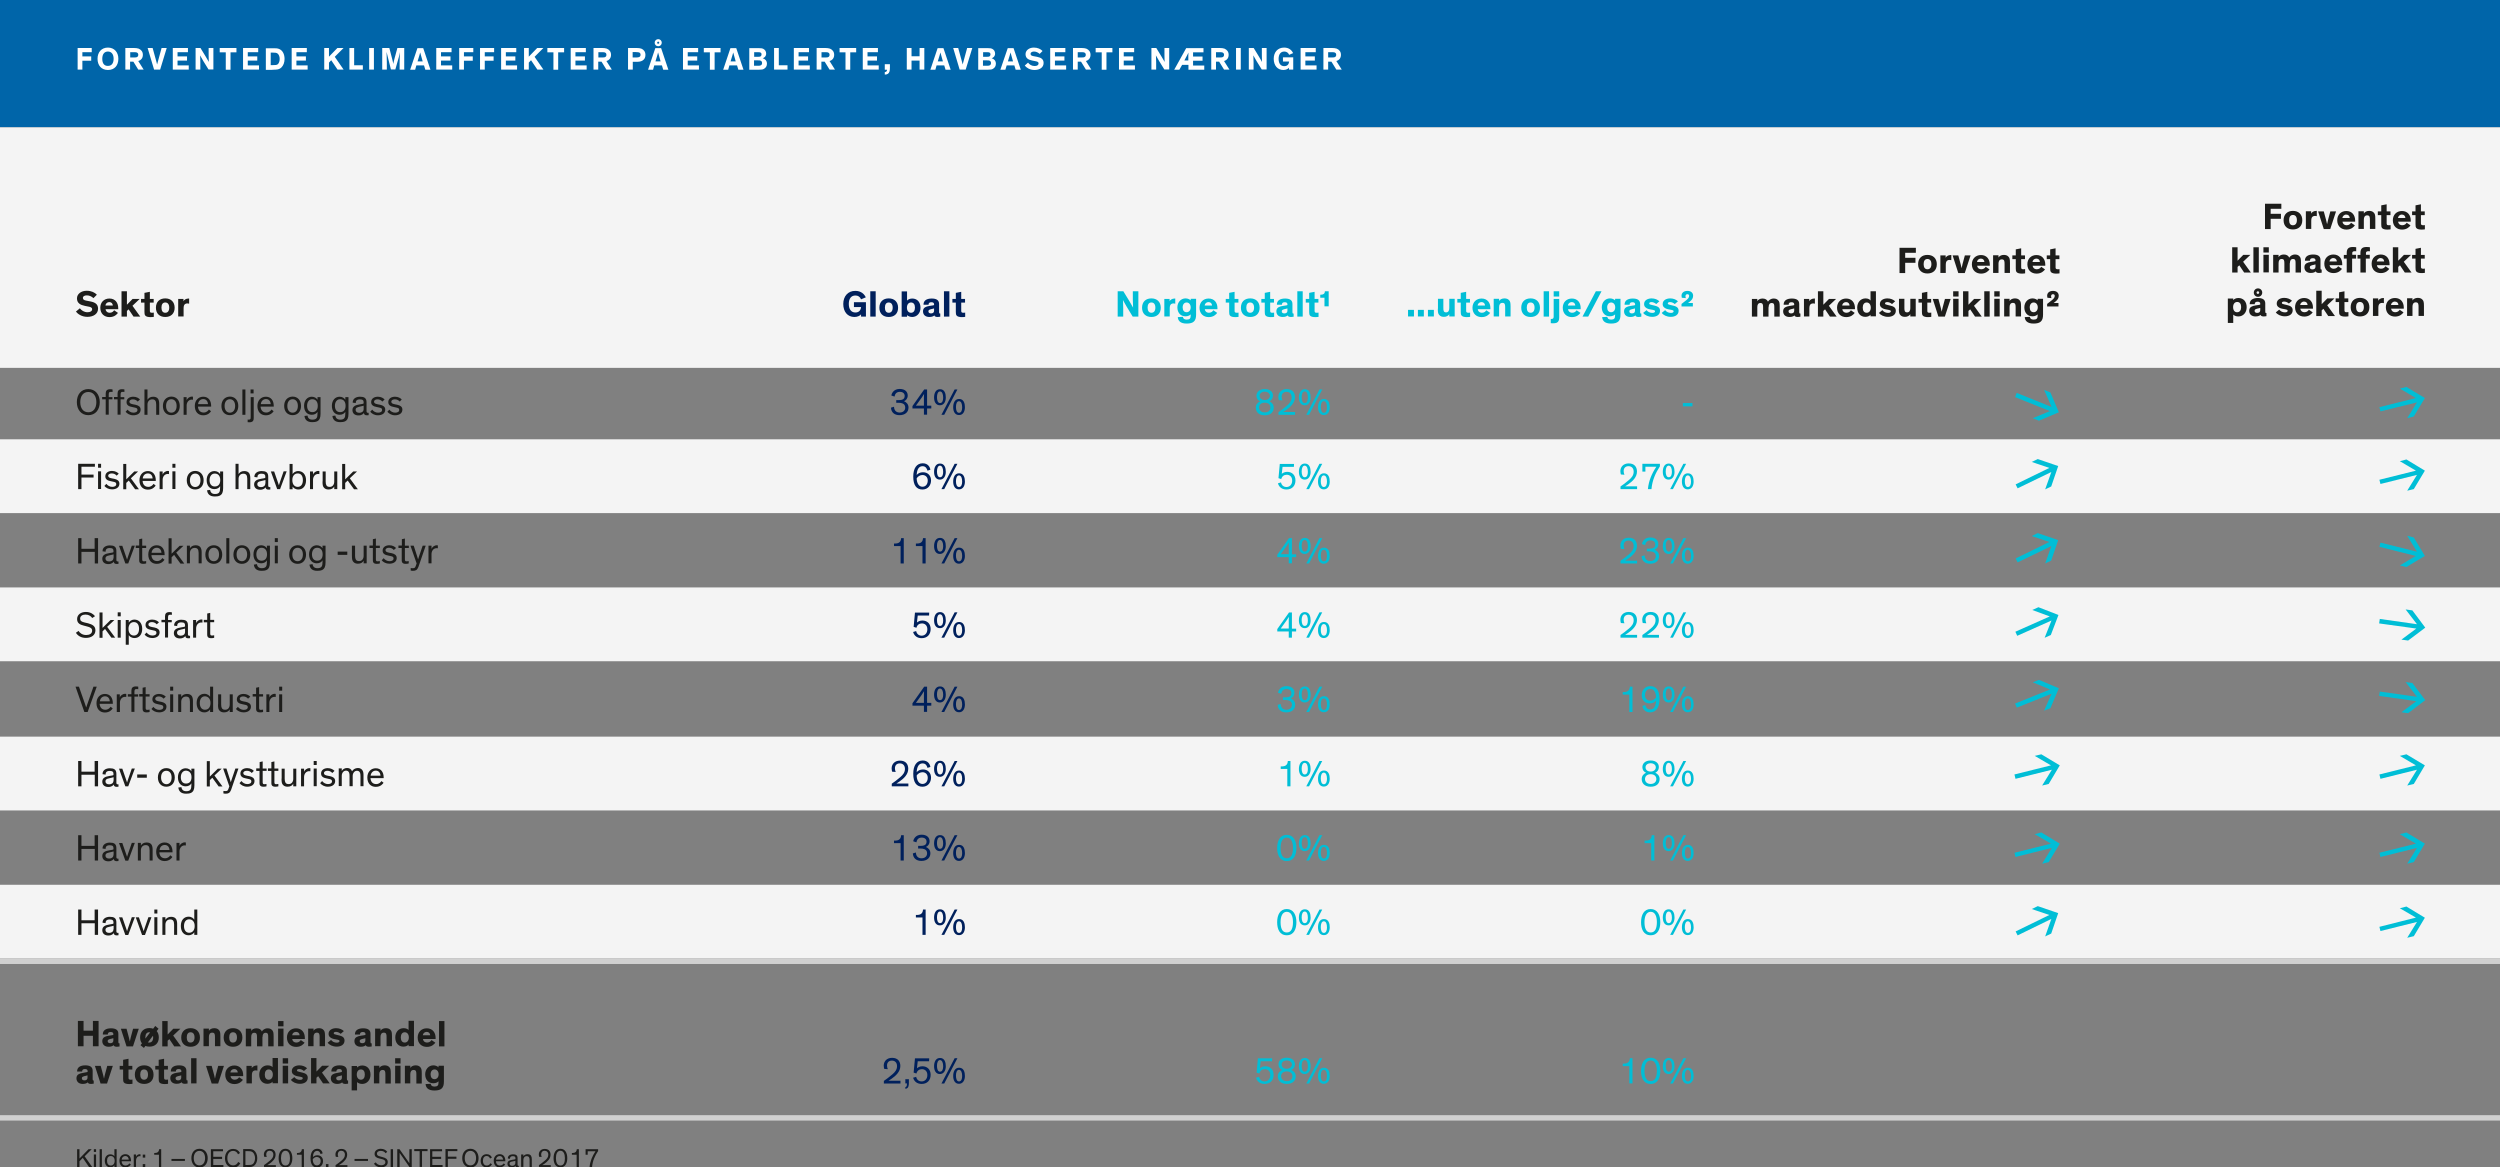 <?xml version="1.0" encoding="UTF-8"?>
<!-- Generator: Adobe Illustrator 25.2.1, SVG Export Plug-In . SVG Version: 6.00 Build 0)  -->
<svg xmlns="http://www.w3.org/2000/svg" xmlns:xlink="http://www.w3.org/1999/xlink" id="Layer_1" x="0px" y="0px" viewBox="0 0 1896.8 885.7" style="enable-background:new 0 0 1896.8 885.7;" xml:space="preserve">
<rect x="0" y="0" width="1896.8" height="885.7" fill="#808080" stroke="none"/>
<style type="text/css">
	.st0{fill:#0065A9;}
	.st1{fill:#F4F4F4;}
	.st2{fill:#D0D0D0;}
	.st3{clip-path:url(#SVGID_2_);fill:#1D1D1B;}
	.st4{clip-path:url(#SVGID_2_);fill:#00205C;}
	.st5{clip-path:url(#SVGID_2_);fill:#00BED6;}
	.st6{fill:#00BED6;}
	.st7{clip-path:url(#SVGID_4_);fill:#FFFFFF;}
	.st8{clip-path:url(#SVGID_4_);fill:#00205C;}
	.st9{clip-path:url(#SVGID_4_);fill:#1D1D1B;}
	.st10{clip-path:url(#SVGID_4_);fill:#00BED6;}
	.st11{clip-path:url(#SVGID_6_);fill:#1D1D1B;}
	.st12{fill:none;stroke:#0065A9;stroke-width:3.393;}
</style>
<g>
	<rect class="st0" width="1896.8" height="96.6"></rect>
	<rect y="96.6" class="st1" width="1896.8" height="182.5"></rect>
	<rect y="333.3" class="st1" width="1896.8" height="56"></rect>
	<rect y="445.7" class="st1" width="1896.8" height="56"></rect>
	<rect y="558.9" class="st1" width="1896.8" height="56"></rect>
	<rect y="671.3" class="st1" width="1896.8" height="56"></rect>
	<rect y="727.3" class="st2" width="1896.8" height="4.1"></rect>
	<rect y="846.1" class="st2" width="1896.8" height="4.1"></rect>
	<g>
		<defs>
			<rect id="SVGID_1_" width="1896.8" height="885.7"></rect>
		</defs>
		<clipPath id="SVGID_2_">
			<use xlink:href="#SVGID_1_" style="overflow:visible;"></use>
		</clipPath>
		<path class="st3" d="M332.8,815.1c0,2.2-1.3,3.7-3.1,3.7c-1.9,0-3-1.4-3-3.7c0-2.2,1.2-3.7,3-3.7    C331.5,811.4,332.8,812.9,332.8,815.1 M322.9,822.5c0.2,2.7,1.9,4.9,6.7,4.9c5.3,0,7.2-2,7.2-6.8v-12h-4.1v1.2    c-0.8-0.8-2.2-1.5-3.9-1.5c-3.6,0-6.2,3-6.2,6.8c0,4,2.4,6.8,6.1,6.8c2.2,0,3.5-0.9,4-1.5v1c0,2.1-0.8,3-3,3    c-2.1,0-2.7-0.9-2.9-2.1L322.9,822.5z M320,814.4c0-3-0.3-3.9-1.2-4.8c-0.8-0.9-2-1.3-3.5-1.3c-1.9,0-3.4,0.9-4,2v-1.7h-4.1V822    h4.1V815c0-1.8,0.7-3.2,2.5-3.2c2,0,2.1,1.4,2.1,3.5v6.8h4.1V814.4z M303.9,802.9h-4.1v4h4.1V802.9z M303.9,808.6h-4.1V822h4.1    V808.6z M296.5,814.4c0-3-0.3-3.9-1.2-4.8c-0.8-0.9-2-1.3-3.5-1.3c-1.9,0-3.4,0.9-4,2v-1.7h-4.1V822h4.1V815    c0-1.8,0.7-3.2,2.5-3.2c2,0,2.1,1.4,2.1,3.5v6.8h4.1V814.4z M270.7,815.3c0-2.3,1.2-3.9,3.1-3.9c2,0,3,1.5,3,3.9    c0,2.4-1.1,3.9-3,3.9C272,819.2,270.7,817.7,270.7,815.3 M274.8,822.4c3.7,0,6.3-3,6.3-7c0-4.2-2.4-7-6.3-7    c-1.8,0-3.3,0.8-3.9,1.6v-1.2h-4.1v18.5h4.1v-6.3C271.7,821.8,273.1,822.4,274.8,822.4 M259.4,817.7c0,1.4-1,2-2.3,2    c-1.2,0-2-0.5-2-1.6c0-0.5,0.2-0.9,0.6-1.1c0.3-0.2,0.8-0.3,1.3-0.5l0.9-0.2c0.9-0.2,1.2-0.3,1.5-0.4V817.7z M263.2,812.4    c0-3-2.2-4.1-5.6-4.1c-3.9,0-6.3,1.6-6.2,4.7l3.8,0c0-1.4,0.8-1.9,2.2-1.9c1.4,0,2,0.6,2,1.6v0.2c0,0.4-0.1,0.5-0.8,0.6L256,814    c-1.6,0.3-2.5,0.5-3.3,1c-1.1,0.6-1.7,1.6-1.7,3.1c0,2.7,1.9,4.3,4.8,4.3c2,0,3.2-0.6,3.8-1.2h0c0.3,1,1.4,1.2,2.6,1.2    c0.7,0,1.3-0.1,1.9-0.2v-2.4h-0.2c-0.6,0-0.7-0.3-0.7-1.1V812.4z M236,802.9V822h4.1v-4.3l1.3-1.2l3.7,5.5h5.1l-5.9-8.2l5.5-5.2    h-5.4l-4.3,4.4v-10.2H236z M233,810.5c-1.4-1.3-3.4-2.2-5.9-2.2c-2.6,0-5.7,1.2-5.7,4.3c0,1.1,0.4,2,1.2,2.6    c0.8,0.7,2,1.2,3.3,1.4l2.1,0.4c0.9,0.2,1.7,0.3,1.7,1.1c0,0.7-0.7,1.2-2.1,1.2c-1.9,0-3.5-0.9-4.3-2.1l-2.6,2.1    c1.2,1.7,3.8,3,6.9,3c3.2,0,5.9-1.5,5.9-4.6c0-2.6-2-3.4-4.1-3.9l-2.1-0.5c-1.4-0.3-2-0.5-2-1.2c0-0.7,0.8-1,1.7-1    c1.3,0,2.6,0.6,3.6,1.5L233,810.5z M218.6,802.9h-4.1v4h4.1V802.9z M218.6,808.6h-4.1V822h4.1V808.6z M207,815.3    c0,2.3-1.2,3.9-3.1,3.9c-2,0-3-1.5-3-3.9c0-2.4,1.1-3.9,3-3.9C205.8,811.4,207,813,207,815.3 M203,808.3c-3.7,0-6.3,3-6.3,7    c0,4.2,2.4,7,6.2,7c1.9,0,3.3-0.8,3.9-1.6v1.2h4.1v-19.2h-4.1v7C206.3,809,205,808.3,203,808.3 M187,808.6V822h4.1v-6.2    c0-0.7,0.1-1.3,0.2-1.8c0.3-1.1,1.1-1.9,2.7-1.9c0.4,0,0.9,0.1,1.3,0.2v-3.9c-0.2,0-0.3,0-0.5,0c-1.9,0-3.4,1.1-3.8,2.1v-1.8H187z     M177.7,811.1c1.7,0,2.6,1.1,2.7,2.6h-5.6C174.9,812.3,176.1,811.1,177.7,811.1 M181.4,817.3c-0.5,0.8-1.5,1.9-3.3,1.9    c-2,0-3.1-1.3-3.2-2.7h9.6c0-0.3,0-0.6,0-0.8c0-4.1-2.3-7.3-6.7-7.3c-4,0-6.9,2.8-6.9,7c0,4.5,3,7.1,7,7.1c3.7,0,5.6-2.1,6.4-3.2    L181.4,817.3z M165.6,808.6l-1.8,6.7c-0.4,1.5-0.7,3.1-0.7,3.1h0c0,0-0.3-1.6-0.7-3l-1.8-6.7h-4.3l4.3,13.4h4.9l4.4-13.4H165.6z     M149.2,802.9H145V822h4.1V802.9z M137.5,817.7c0,1.4-1,2-2.3,2c-1.2,0-2-0.5-2-1.6c0-0.5,0.2-0.9,0.6-1.1    c0.3-0.2,0.8-0.3,1.3-0.5l0.9-0.2c0.9-0.2,1.2-0.3,1.5-0.4V817.7z M141.4,812.4c0-3-2.2-4.1-5.6-4.1c-3.9,0-6.3,1.6-6.2,4.7l3.8,0    c0-1.4,0.8-1.9,2.2-1.9c1.4,0,2,0.6,2,1.6v0.2c0,0.4-0.1,0.5-0.8,0.6l-2.6,0.4c-1.6,0.3-2.5,0.5-3.3,1c-1.1,0.6-1.7,1.6-1.7,3.1    c0,2.7,1.9,4.3,4.8,4.3c2,0,3.2-0.6,3.8-1.2h0c0.3,1,1.4,1.2,2.6,1.2c0.7,0,1.3-0.1,1.9-0.2v-2.4h-0.2c-0.6,0-0.7-0.3-0.7-1.1    V812.4z M127.3,819.1c-0.2,0-0.6,0.1-1,0.1c-0.8,0-1.3-0.1-1.5-0.4c-0.3-0.3-0.3-0.6-0.3-1.4v-5.9h2.9v-2.8h-2.9v-5.4l-4.1,0.8    v4.6h-2.6v2.8h2.6v7c0,1.4,0.1,2.1,0.6,2.8c0.7,0.9,2.4,1.2,4,1.2c1,0,1.9-0.1,2.5-0.2V819.1z M106.4,815.3c0-2.5,1-3.9,2.9-3.9    c1.9,0,3,1.4,3,3.9c0,2.5-1.1,3.9-3,3.9C107.5,819.2,106.4,817.8,106.4,815.3 M102.3,815.4c0,4.5,2.9,7,7.1,7c4.2,0,7.1-2.5,7.1-7    c0-4.5-2.9-7.1-7.1-7.1C105.1,808.3,102.3,810.8,102.3,815.4 M100.4,819.1c-0.2,0-0.6,0.1-1,0.1c-0.8,0-1.3-0.1-1.6-0.4    c-0.3-0.3-0.3-0.6-0.3-1.4v-5.9h2.9v-2.8h-2.9v-5.4l-4.1,0.8v4.6h-2.6v2.8h2.6v7c0,1.4,0.1,2.1,0.6,2.8c0.7,0.9,2.4,1.2,4,1.2    c1,0,1.9-0.1,2.5-0.2V819.1z M81.4,808.6l-1.8,6.7c-0.4,1.5-0.7,3.1-0.7,3.1h0c0,0-0.3-1.6-0.7-3l-1.8-6.7H72l4.3,13.4h4.9    l4.4-13.4H81.4z M66.4,817.7c0,1.4-1,2-2.3,2c-1.2,0-2-0.5-2-1.6c0-0.5,0.2-0.9,0.6-1.1c0.3-0.2,0.8-0.3,1.3-0.5l0.9-0.2    c0.9-0.2,1.2-0.3,1.5-0.4V817.7z M70.3,812.4c0-3-2.2-4.1-5.6-4.1c-3.9,0-6.3,1.6-6.2,4.7l3.8,0c0-1.4,0.8-1.9,2.2-1.9    c1.4,0,2,0.6,2,1.6v0.2c0,0.4-0.1,0.5-0.8,0.6L63,814c-1.6,0.3-2.5,0.5-3.3,1c-1.1,0.6-1.7,1.6-1.7,3.1c0,2.7,1.9,4.3,4.8,4.3    c2,0,3.2-0.6,3.8-1.2h0c0.3,1,1.4,1.2,2.6,1.2c0.7,0,1.3-0.1,1.9-0.2v-2.4H71c-0.6,0-0.7-0.3-0.7-1.1V812.4z"></path>
		<path class="st3" d="M337.2,774.7h-4.1v19.2h4.1V774.7z M323.7,782.9c1.7,0,2.6,1.1,2.7,2.6h-5.6    C320.9,784.1,322.1,782.9,323.7,782.9 M327.4,789.1c-0.5,0.8-1.5,1.9-3.3,1.9c-2,0-3.1-1.3-3.2-2.7h9.6c0-0.3,0-0.6,0-0.8    c0-4.1-2.3-7.3-6.7-7.3c-4,0-6.9,2.8-6.9,7c0,4.5,3,7.1,7,7.1c3.7,0,5.6-2.1,6.4-3.2L327.4,789.1z M310.2,787.1    c0,2.3-1.2,3.9-3.1,3.9c-2,0-3-1.5-3-3.9c0-2.4,1.1-3.9,3-3.9C309,783.2,310.2,784.8,310.2,787.1 M306.2,780.1c-3.7,0-6.3,3-6.3,7    c0,4.2,2.4,7,6.2,7c1.9,0,3.3-0.8,3.9-1.6v1.2h4.1v-19.2h-4.1v7C309.4,780.8,308.1,780.1,306.2,780.1 M297.4,786.2    c0-3-0.3-3.9-1.2-4.8c-0.8-0.9-2-1.3-3.5-1.3c-1.9,0-3.4,0.9-4,2v-1.7h-4.1v13.4h4.1v-7.1c0-1.8,0.7-3.2,2.5-3.2    c2,0,2.1,1.4,2.1,3.5v6.8h4.1V786.2z M277.2,789.5c0,1.4-1,2-2.3,2c-1.2,0-2-0.5-2-1.6c0-0.5,0.2-0.9,0.6-1.1    c0.3-0.2,0.8-0.3,1.3-0.5l0.9-0.2c0.9-0.2,1.2-0.3,1.5-0.4V789.5z M281.1,784.3c0-3-2.2-4.1-5.6-4.1c-3.9,0-6.3,1.6-6.2,4.7l3.8,0    c0-1.4,0.8-1.9,2.2-1.9c1.4,0,2,0.6,2,1.6v0.2c0,0.4-0.1,0.5-0.8,0.6l-2.6,0.4c-1.6,0.3-2.5,0.5-3.3,1c-1.1,0.6-1.7,1.6-1.7,3.1    c0,2.7,1.9,4.3,4.8,4.3c2,0,3.2-0.6,3.8-1.2h0c0.3,1,1.4,1.2,2.6,1.2c0.7,0,1.3-0.1,1.9-0.2v-2.4h-0.2c-0.6,0-0.7-0.3-0.7-1.1    V784.3z M260.9,782.3c-1.4-1.3-3.4-2.2-5.9-2.2c-2.6,0-5.7,1.2-5.7,4.3c0,1.1,0.4,2,1.2,2.6c0.8,0.7,2,1.2,3.3,1.4l2.1,0.4    c0.9,0.2,1.7,0.3,1.7,1.1c0,0.7-0.7,1.2-2.1,1.2c-1.9,0-3.5-0.9-4.3-2.1l-2.6,2.1c1.2,1.7,3.8,3,6.9,3c3.2,0,5.9-1.5,5.9-4.6    c0-2.6-2-3.4-4.1-3.9l-2.1-0.5c-1.4-0.3-2-0.5-2-1.2c0-0.7,0.8-1,1.7-1c1.3,0,2.6,0.6,3.6,1.5L260.9,782.3z M246.6,786.2    c0-3-0.3-3.9-1.2-4.8c-0.8-0.9-2-1.3-3.5-1.3c-1.9,0-3.4,0.9-4,2v-1.7h-4.1v13.4h4.1v-7.1c0-1.8,0.7-3.2,2.5-3.2    c2,0,2.1,1.4,2.1,3.5v6.8h4.1V786.2z M224.6,782.9c1.7,0,2.7,1.1,2.7,2.6h-5.6C221.7,784.1,222.9,782.9,224.6,782.9 M228.2,789.1    c-0.5,0.8-1.5,1.9-3.3,1.9c-2,0-3.1-1.3-3.2-2.7h9.6c0-0.3,0-0.6,0-0.8c0-4.1-2.3-7.3-6.7-7.3c-4,0-6.9,2.8-6.9,7    c0,4.5,3,7.1,7,7.1c3.7,0,5.6-2.1,6.4-3.2L228.2,789.1z M215.1,774.7h-4.1v4h4.1V774.7z M215.1,780.4h-4.1v13.4h4.1V780.4z     M199.2,786.8c0-1.8,0.6-3.2,2.3-3.2c2,0,2,1.4,2,3.5v6.8h4.1v-7.6c0-3-0.3-3.9-1.2-4.8c-0.8-0.9-1.9-1.3-3.4-1.3    c-2.1,0-3.7,1.3-4.3,2.4c-0.7-1.6-2.1-2.4-4.2-2.4c-1.9,0-3.3,0.9-3.9,2v-1.7h-4.1v13.4h4.1v-7.1c0-1.8,0.6-3.2,2.3-3.2    c2,0,2.1,1.4,2.1,3.5v6.8h4.1V786.8z M173.9,787.1c0-2.5,1-3.9,2.9-3.9c1.9,0,3,1.4,3,3.9c0,2.5-1.1,3.9-3,3.9    C174.9,791.1,173.9,789.6,173.9,787.1 M169.7,787.2c0,4.5,2.9,7,7.1,7s7.1-2.5,7.1-7c0-4.5-2.9-7.1-7.1-7.1    S169.7,782.7,169.7,787.2 M167.2,786.2c0-3-0.3-3.9-1.2-4.8c-0.8-0.9-2-1.3-3.5-1.3c-1.9,0-3.4,0.9-4,2v-1.7h-4.1v13.4h4.1v-7.1    c0-1.8,0.7-3.2,2.5-3.2c2,0,2.1,1.4,2.1,3.5v6.8h4.1V786.2z M141.7,787.1c0-2.5,1-3.9,2.9-3.9c1.9,0,3,1.4,3,3.9    c0,2.5-1.1,3.9-3,3.9C142.7,791.1,141.7,789.6,141.7,787.1 M137.5,787.2c0,4.5,2.9,7,7.1,7s7.1-2.5,7.1-7c0-4.5-2.9-7.1-7.1-7.1    S137.5,782.7,137.5,787.2 M123.1,774.7v19.2h4.1v-4.3l1.3-1.2l3.7,5.5h5.1l-5.9-8.2l5.5-5.2h-5.4l-4.3,4.4v-10.2H123.1z     M110.3,787.1c0-2.5,1-3.9,2.9-3.9c0.3,0,0.5,0,0.7,0.1l-3.6,4.7C110.3,787.7,110.3,787.4,110.3,787.1 M116.2,787.1    c0,2.5-1.1,3.9-3,3.9c-0.4,0-0.7,0-1-0.1l3.8-5C116.2,786.3,116.2,786.7,116.2,787.1 M120.3,780.5l-2.5-2.1l-1.6,2.1    c-0.9-0.3-1.8-0.5-2.8-0.5c-4.2,0-7.1,2.6-7.1,7.1c0,1.9,0.5,3.4,1.4,4.5l-1.1,1.4l2.6,2.1l1.1-1.5c0.9,0.3,1.9,0.5,3.1,0.5    c4.2,0,7.1-2.5,7.1-7c0-2-0.6-3.6-1.6-4.8L120.3,780.5z M101,780.4l-1.8,6.7c-0.4,1.5-0.7,3.1-0.7,3.1h0c0,0-0.3-1.6-0.7-3    l-1.8-6.7h-4.3l4.3,13.4h4.9l4.4-13.4H101z M86,789.5c0,1.4-1,2-2.3,2c-1.2,0-2-0.5-2-1.6c0-0.5,0.2-0.9,0.6-1.1    c0.3-0.2,0.8-0.3,1.3-0.5l0.9-0.2c0.9-0.2,1.2-0.3,1.5-0.4V789.5z M89.8,784.3c0-3-2.2-4.1-5.6-4.1c-3.9,0-6.3,1.6-6.2,4.7l3.8,0    c0-1.4,0.8-1.9,2.2-1.9c1.4,0,2,0.6,2,1.6v0.2c0,0.4-0.1,0.5-0.8,0.6l-2.6,0.4c-1.6,0.3-2.5,0.5-3.3,1c-1.1,0.6-1.7,1.6-1.7,3.1    c0,2.7,1.9,4.3,4.8,4.3c2,0,3.2-0.6,3.8-1.2h0c0.3,1,1.4,1.2,2.6,1.2c0.7,0,1.3-0.1,1.9-0.2v-2.4h-0.2c-0.6,0-0.7-0.3-0.7-1.1    V784.3z M70.5,785.9v7.9h4.3v-19.2h-4.3v7.4h-7.1v-7.4h-4.3v19.2h4.3v-7.9H70.5z"></path>
		<path class="st3" d="M147.7,702.6c0,3.4-1.8,5.1-4.2,5.1c-2.4,0-3.9-1.9-3.9-5.1c0-3.3,1.6-5.1,3.9-5.1    C145.9,697.5,147.7,699.2,147.7,702.6 M143,709.6c2.5,0,3.9-1.4,4.4-2.3v2h2.3v-19.2h-2.3v7.7c-0.5-0.9-1.9-2.3-4.3-2.3    c-3.4,0-5.9,2.5-5.9,7C137.2,707,139.6,709.6,143,709.6 M134.4,700.9c0-1.6-0.3-2.7-0.8-3.6c-0.7-1.1-2-1.7-3.8-1.7    c-2.2,0-3.6,1.1-4.3,2.3v-2h-2.3v13.4h2.3v-7.8c0-2.1,1.3-3.9,3.6-3.9c2,0,3,1,3,3.9v7.8h2.3V700.9z M119.4,690.1h-2.3v3h2.3    V690.1z M119.4,695.9h-2.3v13.4h2.3V695.9z M114.9,695.9h-2.3l-2.8,8.1c-0.4,1.2-0.7,2.2-0.8,2.5h0c-0.1-0.3-0.4-1.3-0.8-2.4    l-2.8-8.1H103l4.8,13.4h2.2L114.9,695.9z M102.3,695.9H100l-2.8,8.1c-0.4,1.2-0.7,2.2-0.8,2.5h0c-0.1-0.3-0.4-1.3-0.8-2.4    l-2.8-8.1h-2.5l4.8,13.4h2.2L102.3,695.9z M86.1,704.9c0,2.1-1.6,2.9-3.3,2.9c-1.7,0-2.8-0.8-2.8-2.3c0-0.7,0.3-1.2,0.7-1.5    c0.6-0.5,1.6-0.6,2.6-0.9l1.3-0.3c1-0.2,1.4-0.3,1.6-0.4V704.9z M89.8,707.8h-0.3c-0.8,0-1.2-0.3-1.2-1.2v-6.8c0-3.4-2-4.2-5-4.2    c-3,0-5.6,1.5-5.5,4.5l2.3,0.3c0-1.6,0.7-2.8,3.2-2.8c2.4,0,2.8,1,2.8,2.4v0.3c0,0.6-0.3,0.7-1.1,0.8l-1.8,0.3    c-1.4,0.3-2.9,0.5-3.9,1.2c-1,0.6-1.7,1.6-1.7,3.1c0,2.6,1.8,4.1,4.6,4.1c2.5,0,3.7-1.2,4.1-1.9h0c0.1,1.1,0.6,1.8,2.3,1.8    c0.6,0,1-0.1,1.3-0.1V707.8z M74.3,690.1h-2.5v8.1H61.8v-8.1h-2.5v19.2h2.5v-8.8h10.1v8.8h2.5V690.1z"></path>
		<path class="st3" d="M141.1,639.2c-0.2-0.1-0.5-0.1-0.8-0.1c-1.9,0-3.7,1.3-4.1,2.9v-2.5h-2.3v13.4h2.3v-7c0-2.3,1.4-4.5,3.9-4.5    c0.3,0,0.6,0,0.9,0.1V639.2z M125,641.1c2.1,0,3.4,1.4,3.6,3.8h-7.5C121.3,642.5,122.9,641.1,125,641.1 M129.2,648.9    c-0.5,0.8-1.7,2.3-4,2.3c-3,0-4.2-2.3-4.3-4.5h10v-0.5c0-4-2-7-6-7c-3.7,0-6.4,2.8-6.4,7c0,4.5,2.6,7.1,6.4,7.1    c3.7,0,5.4-2.3,5.9-3.1L129.2,648.9z M115.8,644.5c0-1.6-0.3-2.7-0.8-3.6c-0.7-1.1-2-1.7-3.8-1.7c-2.2,0-3.6,1.1-4.3,2.3v-2h-2.3    v13.4h2.3v-7.8c0-2.1,1.3-3.9,3.6-3.9c2,0,3,1,3,3.9v7.8h2.3V644.5z M102.3,639.5H100l-2.8,8.1c-0.4,1.2-0.7,2.2-0.8,2.5h0    c-0.1-0.3-0.4-1.3-0.8-2.4l-2.8-8.1h-2.5l4.8,13.4h2.2L102.3,639.5z M86.1,648.5c0,2.1-1.6,2.9-3.3,2.9c-1.7,0-2.8-0.8-2.8-2.3    c0-0.7,0.3-1.2,0.7-1.5c0.6-0.5,1.6-0.6,2.6-0.9l1.3-0.3c1-0.2,1.4-0.3,1.6-0.4V648.5z M89.8,651.5h-0.3c-0.8,0-1.2-0.3-1.2-1.2    v-6.8c0-3.4-2-4.2-5-4.2c-3,0-5.6,1.5-5.5,4.5l2.3,0.3c0-1.6,0.7-2.8,3.2-2.8c2.4,0,2.8,1,2.8,2.4v0.3c0,0.6-0.3,0.7-1.1,0.8    l-1.8,0.3c-1.4,0.3-2.9,0.5-3.9,1.2c-1,0.6-1.7,1.6-1.7,3.1c0,2.6,1.8,4.1,4.6,4.1c2.5,0,3.7-1.2,4.1-1.9h0    c0.1,1.1,0.6,1.8,2.3,1.8c0.6,0,1-0.1,1.3-0.1V651.5z M74.3,633.7h-2.5v8.1H61.8v-8.1h-2.5v19.2h2.5v-8.8h10.1v8.8h2.5V633.7z"></path>
		<path class="st3" d="M285.1,584.7c2.1,0,3.4,1.4,3.6,3.8h-7.5C281.5,586.2,283.1,584.7,285.1,584.7 M289.4,592.6    c-0.5,0.8-1.7,2.3-4,2.3c-3,0-4.2-2.3-4.3-4.5h10v-0.5c0-4-2-7-6-7c-3.7,0-6.4,2.8-6.4,7c0,4.5,2.6,7.1,6.4,7.1    c3.7,0,5.4-2.3,5.9-3.1L289.4,592.6z M265.3,596.5h2.3v-7.8c0-2.2,1.4-3.9,3.2-3.9c1.1,0,1.9,0.4,2.4,1.6c0.2,0.6,0.3,1.4,0.3,2.5    v7.6h2.3V588c0-1-0.1-1.8-0.3-2.5c-0.6-1.9-2.1-2.8-3.9-2.8c-2.2,0-3.8,1.2-4.5,2.5c-0.6-1.7-1.9-2.5-3.8-2.5c-1.8,0-3.4,1-4,2.3    v-2h-2.3v13.4h2.3v-7.8c0-2.2,1.4-3.9,3.2-3.9c1.1,0,1.9,0.4,2.4,1.6c0.2,0.6,0.3,1.4,0.3,2.5V596.5z M253.8,584.9    c-0.9-1-2.7-2.1-5.1-2.1c-2.5,0-5.1,1.2-5.1,4.1c0,2.4,1.9,3.3,4.2,3.7l1.8,0.4c1.4,0.3,2.3,0.5,2.3,1.8c0,1.4-1.2,2.1-3.1,2.1    c-1.8,0-3.4-1-4.4-2.3l-1.5,1.6c1.1,1.4,3.2,2.7,5.8,2.7c3.2,0,5.6-1.5,5.6-4.3c0-2.3-1.7-3.2-3.9-3.7l-1.6-0.3c-2-0.4-3-0.8-3-2    c0-1.2,1.2-1.8,2.6-1.8c1.5,0,2.8,0.6,3.7,1.7L253.8,584.9z M240.4,577.4H238v3h2.3V577.4z M240.4,583.1H238v13.4h2.3V583.1z     M235.6,582.9c-0.2-0.1-0.5-0.1-0.8-0.1c-1.9,0-3.7,1.3-4.1,2.9v-2.5h-2.3v13.4h2.3v-7c0-2.3,1.4-4.5,3.9-4.5c0.3,0,0.6,0,0.9,0.1    V582.9z M213.6,590.8c0,2.9,0.3,3.9,1.2,4.8c0.8,0.9,2,1.3,3.4,1.3c2.3,0,3.6-1,4.3-2.3v2h2.3v-13.4h-2.3v7.7c0,2.2-1.2,4-3.4,4    c-1.3,0-2.1-0.3-2.6-1.3c-0.3-0.6-0.5-1.4-0.5-2.7v-7.7h-2.3V590.8z M203.3,584.9h2.6v9.3c0,0.6,0.1,1,0.2,1.3    c0.4,1.1,1.5,1.4,2.8,1.4c0.9,0,1.7-0.1,2.3-0.3v-1.8c-0.5,0.1-1,0.2-1.6,0.2c-0.7,0-1-0.1-1.2-0.5c-0.2-0.3-0.2-0.7-0.2-1.3v-8.3    h3v-1.8h-3v-5.4l-2.3,0.5v4.8h-2.6V584.9z M194.3,584.9h2.6v9.3c0,0.6,0.1,1,0.2,1.3c0.4,1.1,1.5,1.4,2.8,1.4    c0.9,0,1.7-0.1,2.3-0.3v-1.8c-0.5,0.1-1,0.2-1.5,0.2c-0.7,0-1-0.1-1.2-0.5c-0.2-0.3-0.2-0.7-0.2-1.3v-8.3h3v-1.8h-3v-5.4l-2.3,0.5    v4.8h-2.6V584.9z M192.6,584.9c-0.9-1-2.6-2.1-5.1-2.1c-2.5,0-5.1,1.2-5.1,4.1c0,2.4,1.9,3.3,4.2,3.7l1.8,0.4    c1.4,0.3,2.3,0.5,2.3,1.8c0,1.4-1.2,2.1-3.1,2.1s-3.4-1-4.4-2.3l-1.5,1.6c1.1,1.4,3.2,2.7,5.8,2.7c3.2,0,5.6-1.5,5.6-4.3    c0-2.3-1.7-3.2-3.9-3.7l-1.6-0.3c-2-0.4-3-0.8-3-2c0-1.2,1.2-1.8,2.7-1.8c1.5,0,2.8,0.6,3.7,1.7L192.6,584.9z M180.9,583.1h-2.3    l-2.7,7.9c-0.4,1.2-0.8,2.5-0.8,2.5h0c0,0-0.4-1.2-0.7-2.3l-2.6-8.1h-2.5l4.7,13.5l-0.6,1.7c-0.2,0.7-0.5,1.1-0.7,1.4    c-0.5,0.5-1,0.5-1.7,0.5c-0.5,0-1-0.1-1.5-0.1v1.9c0.5,0.1,1,0.2,1.7,0.2c1.9,0,3.2-0.5,4.1-2.8L180.9,583.1z M162.7,588.4    l5.5-5.2h-2.9l-6.1,6v-11.7h-2.3v19.2h2.3v-4.8l1.9-1.8l4.8,6.6h2.9L162.7,588.4z M145.3,589.7c0,3.4-1.8,4.8-4.2,4.8    c-2.5,0-3.9-1.9-3.9-4.8c0-3,1.6-5,3.9-5C143.5,584.8,145.3,586.4,145.3,589.7 M135.3,597.5c0.3,2.5,1.7,4.7,5.9,4.7    c3,0,4.8-0.7,5.7-2.7c0.4-0.9,0.6-2.1,0.6-3.7v-12.6h-2.3v2c-0.7-1.2-2.3-2.3-4.3-2.3c-3.4,0-5.9,2.7-5.9,6.9    c0,4.3,2.4,6.8,5.9,6.8c2.1,0,3.7-1,4.3-2.3c0,0,0,0.8,0,1.4c0,3.1-0.7,4.6-3.9,4.6c-2.6,0-3.4-1.5-3.7-3.1L135.3,597.5z     M122.2,589.9c0-3.2,1.6-5.1,4-5.1c2.4,0,4,1.9,4,5.1c0,3.2-1.6,5.1-4,5.1C123.9,594.9,122.2,593.1,122.2,589.9 M119.8,589.9    c0,4.3,2.6,7,6.4,7c3.8,0,6.4-2.7,6.4-7c0-4.3-2.6-7.1-6.4-7.1S119.8,585.6,119.8,589.9 M104.1,590.1h7.3v-2.5h-7.3V590.1z     M102.3,583.1H100l-2.8,8.1c-0.4,1.2-0.7,2.2-0.8,2.5h0c-0.1-0.3-0.4-1.3-0.8-2.4l-2.8-8.1h-2.5l4.8,13.4h2.2L102.3,583.1z     M86.1,592.2c0,2.1-1.6,2.9-3.3,2.9c-1.7,0-2.8-0.8-2.8-2.3c0-0.7,0.3-1.2,0.7-1.5c0.6-0.5,1.6-0.6,2.6-0.9l1.3-0.3    c1-0.2,1.4-0.3,1.6-0.4V592.2z M89.8,595.1h-0.3c-0.8,0-1.2-0.3-1.2-1.2v-6.8c0-3.4-2-4.2-5-4.2c-3,0-5.6,1.5-5.5,4.5l2.3,0.3    c0-1.6,0.7-2.8,3.2-2.8c2.4,0,2.8,1,2.8,2.4v0.3c0,0.6-0.3,0.7-1.1,0.8l-1.8,0.3c-1.4,0.3-2.9,0.5-3.9,1.2c-1,0.6-1.7,1.6-1.7,3.1    c0,2.6,1.8,4.1,4.6,4.1c2.5,0,3.7-1.2,4.1-1.9h0c0.1,1.1,0.6,1.8,2.3,1.8c0.6,0,1-0.1,1.3-0.1V595.1z M74.3,577.4h-2.5v8.1H61.8    v-8.1h-2.5v19.2h2.5v-8.8h10.1v8.8h2.5V577.4z"></path>
		<path class="st3" d="M214.1,521h-2.3v3h2.3V521z M214.1,526.8h-2.3v13.4h2.3V526.8z M209.3,526.5c-0.2-0.1-0.5-0.1-0.8-0.1    c-1.9,0-3.7,1.3-4.1,2.9v-2.5h-2.3v13.4h2.3v-7c0-2.3,1.4-4.5,3.9-4.5c0.3,0,0.6,0,0.9,0.1V526.5z M191.7,528.5h2.6v9.3    c0,0.6,0.1,1,0.2,1.3c0.4,1.1,1.5,1.4,2.8,1.4c0.9,0,1.7-0.1,2.3-0.3v-1.8c-0.5,0.1-1,0.2-1.6,0.2c-0.7,0-1-0.1-1.2-0.5    c-0.2-0.3-0.2-0.7-0.2-1.3v-8.3h3v-1.8h-3v-5.4l-2.3,0.5v4.8h-2.6V528.5z M189.9,528.6c-0.9-1-2.6-2.1-5.1-2.1    c-2.5,0-5.1,1.2-5.1,4.1c0,2.4,1.9,3.3,4.2,3.7l1.8,0.4c1.4,0.3,2.3,0.5,2.3,1.8c0,1.4-1.2,2.1-3.1,2.1c-1.8,0-3.4-1-4.4-2.3    l-1.5,1.6c1.1,1.4,3.2,2.6,5.8,2.6c3.2,0,5.6-1.5,5.6-4.3c0-2.3-1.7-3.2-3.9-3.7l-1.6-0.3c-2-0.4-3-0.8-3-2c0-1.2,1.2-1.8,2.6-1.8    c1.5,0,2.8,0.6,3.7,1.7L189.9,528.6z M165.4,534.4c0,2.9,0.3,3.9,1.2,4.8c0.8,0.9,2,1.3,3.4,1.3c2.3,0,3.6-1,4.3-2.3v2h2.3v-13.4    h-2.3v7.7c0,2.2-1.2,4-3.4,4c-1.3,0-2.1-0.3-2.6-1.3c-0.3-0.6-0.5-1.4-0.5-2.7v-7.7h-2.3V534.4z M159.7,533.4    c0,3.4-1.8,5.1-4.2,5.1c-2.4,0-3.9-1.9-3.9-5.1c0-3.3,1.6-5.1,3.9-5.1C157.9,528.4,159.7,530.1,159.7,533.4 M155,540.5    c2.5,0,3.9-1.4,4.4-2.3v2h2.3V521h-2.3v7.7c-0.5-0.9-1.9-2.3-4.3-2.3c-3.4,0-5.9,2.5-5.9,7C149.2,537.9,151.6,540.5,155,540.5     M146.4,531.8c0-1.6-0.3-2.7-0.8-3.6c-0.7-1.1-2-1.7-3.8-1.7c-2.2,0-3.6,1.1-4.3,2.3v-2h-2.3v13.4h2.3v-7.8c0-2.1,1.3-3.9,3.6-3.9    c2,0,3,1,3,3.9v7.8h2.3V531.8z M131.4,521h-2.3v3h2.3V521z M131.4,526.8h-2.3v13.4h2.3V526.8z M125.8,528.6    c-0.9-1-2.7-2.1-5.1-2.1s-5.1,1.2-5.1,4.1c0,2.4,1.9,3.3,4.2,3.7l1.8,0.4c1.4,0.3,2.3,0.5,2.3,1.8c0,1.4-1.2,2.1-3.1,2.1    s-3.4-1-4.4-2.3l-1.5,1.6c1.1,1.4,3.2,2.6,5.8,2.6c3.2,0,5.6-1.5,5.6-4.3c0-2.3-1.7-3.2-3.9-3.7l-1.6-0.3c-2-0.4-3-0.8-3-2    c0-1.2,1.2-1.8,2.6-1.8c1.5,0,2.8,0.6,3.7,1.7L125.8,528.6z M105.6,528.5h2.6v9.3c0,0.6,0.1,1,0.2,1.3c0.4,1.1,1.5,1.4,2.8,1.4    c0.9,0,1.7-0.1,2.3-0.3v-1.8c-0.5,0.1-1,0.2-1.6,0.2c-0.7,0-1-0.1-1.2-0.5c-0.2-0.3-0.2-0.7-0.2-1.3v-8.3h3v-1.8h-3v-5.4l-2.3,0.5    v4.8h-2.6V528.5z M104.8,526.8h-2.8v-2.1c0-0.6,0.1-1,0.3-1.4c0.3-0.4,0.7-0.5,1.5-0.5c0.4,0,0.9,0.1,1.1,0.1V521    c-0.3-0.1-0.9-0.2-1.8-0.2c-2.4,0-3.4,1.1-3.4,3.2v2.7h-2.7v1.8h2.7v11.6h2.3v-11.6h2.8V526.8z M95.8,526.5    c-0.2-0.1-0.5-0.1-0.8-0.1c-1.9,0-3.7,1.3-4.1,2.9v-2.5h-2.3v13.4H91v-7c0-2.3,1.4-4.5,3.9-4.5c0.3,0,0.6,0,0.9,0.1V526.5z     M79.7,528.3c2.1,0,3.4,1.4,3.6,3.8h-7.5C76,529.8,77.6,528.3,79.7,528.3 M83.9,536.2c-0.5,0.8-1.7,2.3-4,2.3    c-3,0-4.2-2.3-4.3-4.5h10v-0.5c0-4-2-7-6-7c-3.7,0-6.4,2.8-6.4,7c0,4.5,2.6,7.1,6.4,7.1c3.7,0,5.4-2.3,5.9-3.1L83.9,536.2z     M59.9,521h-2.6l6.7,19.2h2.5l6.9-19.2h-2.5l-4.8,13.7c-0.3,0.8-0.6,1.6-0.7,2.1h0c-0.1-0.5-0.5-1.4-0.7-2.1L59.9,521z"></path>
		<path class="st3" d="M154.6,472.2h2.6v9.3c0,0.6,0.1,1,0.2,1.3c0.4,1.1,1.5,1.4,2.8,1.4c0.9,0,1.7-0.1,2.3-0.3V482    c-0.5,0.1-1,0.2-1.6,0.2c-0.7,0-1-0.1-1.2-0.5c-0.2-0.3-0.2-0.7-0.2-1.3v-8.3h3v-1.8h-3V465l-2.3,0.5v4.8h-2.6V472.2z     M153.7,470.1c-0.2-0.1-0.5-0.1-0.8-0.1c-1.9,0-3.7,1.3-4.1,2.9v-2.5h-2.3v13.4h2.3v-7c0-2.3,1.4-4.5,3.9-4.5c0.3,0,0.6,0,0.9,0.1    V470.1z M140.4,479.4c0,2.1-1.6,2.9-3.3,2.9c-1.7,0-2.8-0.8-2.8-2.3c0-0.7,0.3-1.2,0.7-1.5c0.6-0.5,1.6-0.6,2.6-0.9l1.3-0.3    c1-0.2,1.4-0.3,1.5-0.4V479.4z M144.1,482.4h-0.3c-0.8,0-1.2-0.3-1.2-1.2v-6.8c0-3.4-2-4.2-5-4.2c-3,0-5.6,1.5-5.5,4.5l2.3,0.3    c0-1.6,0.7-2.8,3.2-2.8c2.4,0,2.8,1,2.8,2.4v0.3c0,0.6-0.3,0.7-1.1,0.8l-1.8,0.3c-1.4,0.3-2.9,0.5-3.9,1.2c-1,0.6-1.7,1.6-1.7,3.1    c0,2.6,1.8,4.1,4.6,4.1c2.5,0,3.7-1.2,4.1-1.9h0c0.1,1.1,0.6,1.8,2.3,1.8c0.6,0,1-0.1,1.3-0.1V482.4z M130.3,470.4h-2.8v-2.1    c0-0.6,0.1-1,0.3-1.4c0.3-0.4,0.7-0.5,1.5-0.5c0.4,0,0.9,0.1,1.1,0.1v-1.9c-0.3-0.1-0.9-0.2-1.8-0.2c-2.4,0-3.4,1.1-3.4,3.2v2.7    h-2.7v1.8h2.7v11.6h2.3v-11.6h2.8V470.4z M120.6,472.2c-0.9-1-2.6-2.1-5.1-2.1s-5.1,1.2-5.1,4.1c0,2.4,1.9,3.3,4.2,3.7l1.8,0.4    c1.4,0.3,2.3,0.5,2.3,1.8c0,1.4-1.2,2.1-3.1,2.1s-3.4-1-4.4-2.3l-1.5,1.6c1.1,1.4,3.2,2.6,5.8,2.6c3.2,0,5.6-1.5,5.6-4.3    c0-2.3-1.7-3.2-3.9-3.7l-1.6-0.3c-2-0.4-3-0.8-3-2c0-1.2,1.2-1.8,2.6-1.8c1.5,0,2.8,0.6,3.7,1.7L120.6,472.2z M97.5,477.1    c0-3.4,1.8-5.1,4.1-5.1c2.4,0,3.9,1.8,3.9,5.1c0,3.2-1.5,5.1-3.9,5.1C99.3,482.2,97.5,480.5,97.5,477.1 M102.1,484.1    c3.4,0,5.8-2.6,5.8-7c0-4.5-2.6-7-5.9-7c-2.4,0-3.8,1.4-4.3,2.3v-2h-2.3v18.8h2.3v-7.3C98.2,482.7,99.5,484.1,102.1,484.1     M91.6,464.6h-2.3v3h2.3V464.6z M91.6,470.4h-2.3v13.4h2.3V470.4z M81.3,475.6l5.5-5.2h-2.9l-6.1,6v-11.7h-2.3v19.2h2.3V479    l1.9-1.8l4.8,6.6h2.9L81.3,475.6z M72.1,467.5c-1.2-1.5-3.4-3.2-7-3.2c-3.5,0-6.6,1.9-6.6,5.4c0,3.4,2.5,4.3,5.2,5l2.3,0.6    c2.5,0.6,3.9,1.4,3.9,3.2c0,2.2-1.9,3.3-4.5,3.3c-2.8,0-4.8-1.4-5.8-3.1l-2,1.4c1.4,2.3,4,3.9,7.6,3.9c4.1,0,7.2-2.1,7.2-5.7    c0-3.4-2.4-4.5-5.6-5.4l-2.6-0.6c-2.4-0.6-3.4-1.2-3.4-3c0-1.9,1.7-3,4-3c2.2,0,3.9,0.8,5.2,2.6L72.1,467.5z"></path>
		<path class="st3" d="M332.3,413.8c-0.2-0.1-0.5-0.1-0.8-0.1c-1.9,0-3.7,1.3-4.1,2.9V414h-2.3v13.4h2.3v-7c0-2.3,1.4-4.5,3.9-4.5    c0.3,0,0.6,0,0.9,0.1V413.8z M323,414h-2.3l-2.7,7.9c-0.4,1.2-0.8,2.5-0.8,2.5h0c0,0-0.4-1.2-0.7-2.3l-2.6-8.1h-2.5l4.7,13.5    l-0.6,1.7c-0.2,0.7-0.5,1.1-0.7,1.4c-0.5,0.5-1,0.5-1.7,0.5c-0.5,0-1-0.1-1.5-0.1v1.9c0.5,0.1,1,0.2,1.7,0.2    c1.9,0,3.2-0.5,4.1-2.8L323,414z M302.2,415.8h2.6v9.3c0,0.6,0.1,1,0.2,1.3c0.4,1.1,1.5,1.4,2.8,1.4c0.9,0,1.7-0.1,2.3-0.3v-1.8    c-0.5,0.1-1,0.2-1.5,0.2c-0.7,0-1-0.1-1.2-0.5c-0.2-0.3-0.2-0.7-0.2-1.3v-8.3h3V414h-3v-5.4l-2.3,0.5v4.8h-2.6V415.8z     M300.5,415.8c-0.9-1-2.6-2.1-5.1-2.1c-2.5,0-5.1,1.2-5.1,4.1c0,2.4,1.9,3.3,4.2,3.7l1.8,0.4c1.4,0.3,2.3,0.5,2.3,1.8    c0,1.4-1.2,2.1-3.1,2.1c-1.8,0-3.4-1-4.4-2.3l-1.5,1.6c1.1,1.4,3.2,2.6,5.8,2.6c3.2,0,5.6-1.5,5.6-4.3c0-2.3-1.7-3.2-3.9-3.7    l-1.6-0.3c-2-0.4-3-0.8-3-2c0-1.2,1.2-1.8,2.6-1.8c1.5,0,2.8,0.6,3.7,1.7L300.5,415.8z M280.3,415.8h2.6v9.3c0,0.6,0.1,1,0.2,1.3    c0.4,1.1,1.5,1.4,2.8,1.4c0.9,0,1.7-0.1,2.3-0.3v-1.8c-0.5,0.1-1,0.2-1.6,0.2c-0.7,0-1-0.1-1.2-0.5c-0.2-0.3-0.2-0.7-0.2-1.3v-8.3    h3V414h-3v-5.4l-2.3,0.5v4.8h-2.6V415.8z M267,421.6c0,2.9,0.3,3.9,1.2,4.8c0.8,0.9,2,1.3,3.4,1.3c2.3,0,3.6-1,4.3-2.3v2h2.3V414    h-2.3v7.7c0,2.2-1.2,4-3.4,4c-1.3,0-2.1-0.3-2.6-1.3c-0.3-0.6-0.5-1.4-0.5-2.7V414H267V421.6z M256.2,421h7.3v-2.5h-7.3V421z     M244.8,420.6c0,3.4-1.8,4.8-4.2,4.8c-2.5,0-3.9-1.9-3.9-4.8c0-3,1.5-5,3.9-5C243.1,415.6,244.8,417.2,244.8,420.6 M234.8,428.4    c0.3,2.5,1.7,4.7,5.9,4.7c3,0,4.8-0.7,5.7-2.7c0.4-0.9,0.6-2.1,0.6-3.7V414h-2.3v2c-0.7-1.2-2.3-2.3-4.3-2.3    c-3.4,0-5.9,2.7-5.9,6.9c0,4.3,2.4,6.8,5.9,6.8c2.1,0,3.7-1,4.3-2.3c0,0,0,0.8,0,1.4c0,3.1-0.7,4.6-3.9,4.6    c-2.6,0-3.4-1.5-3.7-3.1L234.8,428.4z M221.8,420.7c0-3.2,1.6-5.1,4-5.1c2.4,0,4,1.9,4,5.1c0,3.2-1.6,5.1-4,5.1    C223.4,425.8,221.8,424,221.8,420.7 M219.4,420.8c0,4.3,2.6,7,6.4,7c3.8,0,6.4-2.7,6.4-7c0-4.3-2.6-7.1-6.4-7.1    C222,413.7,219.4,416.5,219.4,420.8 M210.8,408.3h-2.3v3h2.3V408.3z M210.8,414h-2.3v13.4h2.3V414z M202.6,420.6    c0,3.4-1.8,4.8-4.2,4.8c-2.5,0-3.9-1.9-3.9-4.8c0-3,1.6-5,3.9-5C200.8,415.6,202.6,417.2,202.6,420.6 M192.6,428.4    c0.3,2.5,1.7,4.7,5.9,4.7c3,0,4.8-0.7,5.7-2.7c0.4-0.9,0.6-2.1,0.6-3.7V414h-2.3v2c-0.7-1.2-2.3-2.3-4.3-2.3    c-3.4,0-5.9,2.7-5.9,6.9c0,4.3,2.4,6.8,5.9,6.8c2.1,0,3.7-1,4.3-2.3c0,0,0,0.8,0,1.4c0,3.1-0.7,4.6-3.9,4.6    c-2.6,0-3.4-1.5-3.7-3.1L192.6,428.4z M179.5,420.7c0-3.2,1.6-5.1,4-5.1c2.4,0,4,1.9,4,5.1c0,3.2-1.6,5.1-4,5.1    C181.2,425.8,179.5,424,179.5,420.7 M177.1,420.8c0,4.3,2.6,7,6.4,7c3.8,0,6.4-2.7,6.4-7c0-4.3-2.6-7.1-6.4-7.1    C179.8,413.7,177.1,416.5,177.1,420.8 M174,408.3h-2.3v19.2h2.3V408.3z M158.2,420.7c0-3.2,1.6-5.1,4-5.1c2.4,0,4,1.9,4,5.1    c0,3.2-1.6,5.1-4,5.1C159.8,425.8,158.2,424,158.2,420.7 M155.8,420.8c0,4.3,2.6,7,6.4,7c3.8,0,6.4-2.7,6.4-7    c0-4.3-2.6-7.1-6.4-7.1C158.4,413.7,155.8,416.5,155.8,420.8 M153,419c0-1.6-0.3-2.7-0.8-3.6c-0.7-1.1-2-1.7-3.8-1.7    c-2.2,0-3.6,1.1-4.3,2.3v-2h-2.3v13.4h2.3v-7.8c0-2.1,1.3-3.9,3.6-3.9c2,0,3,1,3,3.9v7.8h2.3V419z M133.7,419.3l5.5-5.2h-2.9    l-6.1,6v-11.7h-2.3v19.2h2.3v-4.8l1.9-1.8l4.8,6.6h2.9L133.7,419.3z M118.9,415.6c2.1,0,3.4,1.4,3.6,3.8H115    C115.2,417.1,116.9,415.6,118.9,415.6 M123.2,423.4c-0.5,0.8-1.7,2.3-4,2.3c-3,0-4.2-2.3-4.3-4.5h10v-0.5c0-4-2-7-6-7    c-3.7,0-6.4,2.8-6.4,7c0,4.5,2.6,7.1,6.4,7.1c3.7,0,5.4-2.3,5.9-3.1L123.2,423.4z M103,415.8h2.6v9.3c0,0.6,0.1,1,0.2,1.3    c0.4,1.1,1.5,1.4,2.8,1.4c0.9,0,1.7-0.1,2.3-0.3v-1.8c-0.5,0.1-1,0.2-1.6,0.2c-0.7,0-1-0.1-1.2-0.5c-0.2-0.3-0.2-0.7-0.2-1.3v-8.3    h3V414h-3v-5.4l-2.3,0.5v4.8H103V415.8z M102.3,414H100l-2.8,8.1c-0.4,1.2-0.7,2.2-0.8,2.5h0c-0.1-0.3-0.4-1.3-0.8-2.4l-2.8-8.1    h-2.5l4.8,13.4h2.2L102.3,414z M86.1,423.1c0,2.1-1.6,2.9-3.3,2.9c-1.7,0-2.8-0.8-2.8-2.3c0-0.7,0.3-1.2,0.7-1.5    c0.6-0.5,1.6-0.6,2.6-0.9l1.3-0.3c1-0.2,1.4-0.3,1.6-0.4V423.1z M89.8,426h-0.3c-0.8,0-1.2-0.3-1.2-1.2V418c0-3.4-2-4.2-5-4.2    c-3,0-5.6,1.5-5.5,4.5l2.3,0.3c0-1.6,0.7-2.8,3.2-2.8c2.4,0,2.8,1,2.8,2.4v0.3c0,0.6-0.3,0.7-1.1,0.8l-1.8,0.3    c-1.4,0.3-2.9,0.5-3.9,1.2c-1,0.6-1.7,1.6-1.7,3.1c0,2.6,1.8,4.1,4.6,4.1c2.5,0,3.7-1.2,4.1-1.9h0c0.1,1.1,0.6,1.8,2.3,1.8    c0.6,0,1-0.1,1.3-0.1V426z M74.3,408.3h-2.5v8.1H61.8v-8.1h-2.5v19.2h2.5v-8.8h10.1v8.8h2.5V408.3z"></path>
		<path class="st3" d="M265.4,362.9l5.5-5.2H268l-6.1,6v-11.7h-2.3v19.2h2.3v-4.8l1.9-1.8l4.8,6.6h2.9L265.4,362.9z M244.7,365.3    c0,2.9,0.3,3.9,1.2,4.8c0.8,0.9,2,1.3,3.4,1.3c2.3,0,3.6-1,4.3-2.3v2h2.3v-13.4h-2.3v7.7c0,2.2-1.2,4-3.4,4    c-1.3,0-2.1-0.3-2.6-1.3c-0.3-0.6-0.5-1.4-0.5-2.7v-7.7h-2.3V365.3z M242.4,357.4c-0.2-0.1-0.5-0.1-0.8-0.1    c-1.9,0-3.7,1.3-4.1,2.9v-2.5h-2.3v13.4h2.3v-7c0-2.3,1.4-4.5,3.9-4.5c0.3,0,0.6,0,0.9,0.1V357.4z M221.8,364.3    c0-3.4,1.8-5.1,4.1-5.1c2.4,0,3.9,1.8,3.9,5.1c0,3.2-1.5,5.1-3.9,5.1C223.6,369.4,221.8,367.7,221.8,364.3 M226.4,371.4    c3.4,0,5.8-2.6,5.8-7c0-4.5-2.6-7-5.9-7c-2.4,0-3.8,1.4-4.3,2.3v-7.7h-2.3v19.2h2.3v-2C222.5,370,223.9,371.4,226.4,371.4     M217.5,357.6h-2.3l-2.8,8.1c-0.4,1.2-0.7,2.2-0.8,2.5h0c-0.1-0.3-0.4-1.3-0.8-2.4l-2.8-8.1h-2.5l4.8,13.4h2.2L217.5,357.6z     M201.3,366.7c0,2.1-1.6,2.9-3.3,2.9c-1.7,0-2.8-0.8-2.8-2.3c0-0.7,0.3-1.2,0.7-1.5c0.6-0.5,1.6-0.6,2.6-0.9l1.3-0.3    c1-0.2,1.4-0.3,1.6-0.4V366.7z M205,369.6h-0.3c-0.8,0-1.2-0.3-1.2-1.2v-6.8c0-3.4-2-4.2-5-4.2c-3,0-5.6,1.5-5.5,4.5l2.3,0.3    c0-1.6,0.7-2.8,3.2-2.8c2.4,0,2.8,1,2.8,2.4v0.3c0,0.6-0.3,0.7-1.1,0.8l-1.8,0.3c-1.4,0.3-2.9,0.5-3.9,1.2s-1.7,1.6-1.7,3.1    c0,2.6,1.8,4.1,4.6,4.1c2.5,0,3.7-1.2,4.1-1.9h0c0.1,1.1,0.6,1.8,2.3,1.8c0.6,0,1-0.1,1.3-0.1V369.6z M189.9,362.7    c0-1.6-0.3-2.7-0.8-3.6c-0.7-1.1-2-1.7-3.8-1.7c-2.2,0-3.6,1.1-4.3,2.3v-7.8h-2.3v19.2h2.3v-7.8c0-2.1,1.3-3.9,3.6-3.9    c2,0,3,1,3,3.9v7.8h2.3V362.7z M167.1,364.3c0,3.4-1.8,4.8-4.2,4.8c-2.5,0-3.9-1.9-3.9-4.8c0-3,1.6-5,3.9-5    C165.4,359.3,167.1,360.9,167.1,364.3 M157.1,372c0.3,2.5,1.7,4.7,5.9,4.7c3,0,4.8-0.7,5.7-2.7c0.4-0.9,0.6-2.1,0.6-3.7v-12.6    h-2.3v2c-0.7-1.2-2.3-2.3-4.3-2.3c-3.4,0-5.9,2.7-5.9,6.9c0,4.3,2.4,6.8,5.9,6.8c2.1,0,3.7-1,4.3-2.3c0,0,0,0.8,0,1.4    c0,3.1-0.7,4.6-3.9,4.6c-2.6,0-3.4-1.5-3.7-3.1L157.1,372z M144.1,364.4c0-3.2,1.6-5.1,4-5.1s4,1.9,4,5.1c0,3.2-1.6,5.1-4,5.1    S144.1,367.6,144.1,364.4 M141.7,364.4c0,4.3,2.6,7,6.4,7c3.8,0,6.4-2.7,6.4-7c0-4.3-2.6-7.1-6.4-7.1    C144.3,357.3,141.7,360.1,141.7,364.4 M133.1,351.9h-2.3v3h2.3V351.9z M133.1,357.6h-2.3v13.4h2.3V357.6z M128.3,357.4    c-0.2-0.1-0.5-0.1-0.8-0.1c-1.9,0-3.7,1.3-4.1,2.9v-2.5h-2.3v13.4h2.3v-7c0-2.3,1.4-4.5,3.9-4.5c0.3,0,0.6,0,0.9,0.1V357.4z     M112.2,359.2c2.1,0,3.4,1.4,3.6,3.8h-7.5C108.5,360.7,110.1,359.2,112.2,359.2 M116.5,367.1c-0.5,0.8-1.7,2.3-4,2.3    c-3,0-4.2-2.3-4.3-4.5h10v-0.5c0-4-2-7-6-7c-3.7,0-6.4,2.8-6.4,7c0,4.5,2.6,7.1,6.4,7.1c3.7,0,5.4-2.3,5.9-3.1L116.5,367.1z     M99.3,362.9l5.5-5.2h-2.9l-6.1,6v-11.7h-2.3v19.2h2.3v-4.8l1.9-1.8l4.8,6.6h2.9L99.3,362.9z M90.1,359.4c-0.9-1-2.7-2.1-5.1-2.1    c-2.5,0-5.1,1.2-5.1,4.1c0,2.4,1.9,3.3,4.2,3.7l1.8,0.4c1.4,0.3,2.3,0.5,2.3,1.8c0,1.4-1.2,2.1-3.1,2.1c-1.8,0-3.4-1-4.4-2.3    l-1.5,1.6c1.1,1.4,3.2,2.6,5.8,2.6c3.2,0,5.6-1.5,5.6-4.3c0-2.3-1.7-3.2-3.9-3.7l-1.6-0.3c-2-0.4-3-0.8-3-2c0-1.2,1.2-1.8,2.7-1.8    c1.5,0,2.8,0.6,3.7,1.7L90.1,359.4z M76.7,351.9h-2.3v3h2.3V351.9z M76.7,357.6h-2.3v13.4h2.3V357.6z M61.8,371.1v-8.8H71v-2.2    h-9.2v-6H72v-2.2H59.3v19.2H61.8z"></path>
		<path class="st3" d="M304.8,303.1c-0.9-1-2.6-2.1-5.1-2.1c-2.5,0-5.1,1.2-5.1,4.1c0,2.4,1.9,3.3,4.2,3.7l1.8,0.4    c1.4,0.3,2.3,0.5,2.3,1.8c0,1.4-1.2,2.1-3.1,2.1s-3.4-1-4.4-2.3l-1.5,1.6c1.1,1.4,3.2,2.7,5.8,2.7c3.2,0,5.6-1.5,5.6-4.3    c0-2.3-1.7-3.2-3.9-3.7l-1.5-0.3c-2-0.4-3-0.8-3-2c0-1.2,1.2-1.8,2.7-1.8c1.5,0,2.8,0.6,3.7,1.7L304.8,303.1z M291.8,303.1    c-0.9-1-2.6-2.1-5.1-2.1c-2.5,0-5.1,1.2-5.1,4.1c0,2.4,1.9,3.3,4.2,3.7l1.8,0.4c1.4,0.3,2.3,0.5,2.3,1.8c0,1.4-1.2,2.1-3.1,2.1    s-3.4-1-4.4-2.3l-1.5,1.6c1.1,1.4,3.2,2.7,5.8,2.7c3.2,0,5.6-1.5,5.6-4.3c0-2.3-1.7-3.2-3.9-3.7l-1.6-0.3c-2-0.4-3-0.8-3-2    c0-1.2,1.2-1.8,2.6-1.8c1.5,0,2.8,0.6,3.7,1.7L291.8,303.1z M275.9,310.3c0,2.1-1.6,2.9-3.3,2.9c-1.7,0-2.8-0.8-2.8-2.3    c0-0.7,0.3-1.2,0.7-1.5c0.6-0.4,1.6-0.6,2.6-0.9l1.3-0.3c1-0.2,1.4-0.3,1.5-0.4V310.3z M279.6,313.2h-0.3c-0.8,0-1.2-0.3-1.2-1.2    v-6.8c0-3.4-2-4.2-5-4.2c-3,0-5.6,1.5-5.5,4.5l2.3,0.3c0-1.6,0.7-2.8,3.2-2.8c2.4,0,2.8,1,2.8,2.4v0.3c0,0.6-0.3,0.7-1.1,0.8    l-1.8,0.3c-1.4,0.3-2.9,0.5-3.9,1.2s-1.7,1.6-1.7,3.1c0,2.6,1.8,4.1,4.6,4.1c2.5,0,3.7-1.2,4.1-1.9h0c0.1,1.1,0.6,1.8,2.3,1.8    c0.6,0,1-0.1,1.3-0.1V313.2z M262.2,307.9c0,3.4-1.8,4.8-4.2,4.8c-2.5,0-3.9-1.9-3.9-4.8c0-3,1.6-5,3.9-5    C260.5,302.9,262.2,304.5,262.2,307.9 M252.2,315.6c0.3,2.5,1.7,4.7,5.9,4.7c3,0,4.8-0.7,5.7-2.7c0.4-0.9,0.6-2.1,0.6-3.7v-12.6    H262v2c-0.7-1.2-2.3-2.3-4.3-2.3c-3.4,0-5.9,2.7-5.9,6.9c0,4.3,2.4,6.8,5.9,6.8c2.1,0,3.7-1,4.3-2.3c0,0,0,0.8,0,1.4    c0,3.1-0.7,4.6-3.9,4.6c-2.6,0-3.4-1.5-3.7-3.1L252.2,315.6z M241.1,307.9c0,3.4-1.8,4.8-4.2,4.8c-2.5,0-3.9-1.9-3.9-4.8    c0-3,1.5-5,3.9-5C239.3,302.9,241.1,304.5,241.1,307.9 M231,315.6c0.3,2.5,1.7,4.7,5.9,4.7c3,0,4.8-0.7,5.7-2.7    c0.4-0.9,0.6-2.1,0.6-3.7v-12.6h-2.3v2c-0.7-1.2-2.3-2.3-4.3-2.3c-3.4,0-5.9,2.7-5.9,6.9c0,4.3,2.4,6.8,5.9,6.8    c2.1,0,3.7-1,4.3-2.3c0,0,0,0.8,0,1.4c0,3.1-0.7,4.6-3.9,4.6c-2.6,0-3.4-1.5-3.7-3.1L231,315.6z M218,308c0-3.2,1.6-5.1,4-5.1    c2.4,0,4,1.9,4,5.1c0,3.2-1.6,5.1-4,5.1C219.6,313.1,218,311.2,218,308 M215.6,308c0,4.3,2.6,7,6.4,7c3.8,0,6.4-2.7,6.4-7    c0-4.3-2.6-7.1-6.4-7.1C218.2,301,215.6,303.7,215.6,308 M201.8,302.8c2.1,0,3.4,1.4,3.6,3.8h-7.5    C198.1,304.3,199.7,302.8,201.8,302.8 M206,310.7c-0.5,0.8-1.7,2.3-4,2.3c-3,0-4.2-2.3-4.3-4.5h10V308c0-4-2-7-6-7    c-3.7,0-6.4,2.8-6.4,7c0,4.5,2.6,7.1,6.4,7.1c3.7,0,5.4-2.3,5.9-3.1L206,310.7z M192.4,295.5h-2.3v3h2.3V295.5z M187.8,320.3    c0.4,0.1,0.8,0.1,1.3,0.1c1.8,0,2.8-0.5,3.2-1.7c0.1-0.4,0.2-0.9,0.2-1.7v-15.7h-2.3v15.2c0,0.7-0.1,1.1-0.2,1.4    c-0.2,0.3-0.6,0.5-1.3,0.5c-0.4,0-0.6,0-0.8-0.1V320.3z M186.2,295.5h-2.3v19.2h2.3V295.5z M170.4,308c0-3.2,1.6-5.1,4-5.1    s4,1.9,4,5.1c0,3.2-1.6,5.1-4,5.1C172,313.1,170.4,311.2,170.4,308 M168,308c0,4.3,2.6,7,6.4,7c3.8,0,6.4-2.7,6.4-7    c0-4.3-2.6-7.1-6.4-7.1C170.6,301,168,303.7,168,308 M154.2,302.8c2.1,0,3.4,1.4,3.6,3.8h-7.5    C150.5,304.3,152.1,302.8,154.2,302.8 M158.5,310.7c-0.5,0.8-1.7,2.3-4,2.3c-3,0-4.2-2.3-4.3-4.5h10V308c0-4-2-7-6-7    c-3.7,0-6.4,2.8-6.4,7c0,4.5,2.6,7.1,6.4,7.1c3.7,0,5.4-2.3,5.9-3.1L158.5,310.7z M146.5,301c-0.2-0.1-0.5-0.1-0.8-0.1    c-1.9,0-3.7,1.3-4.1,2.9v-2.5h-2.3v13.4h2.3v-7c0-2.3,1.4-4.5,3.9-4.5c0.3,0,0.6,0,0.9,0.1V301z M126,308c0-3.2,1.6-5.1,4-5.1    s4,1.9,4,5.1c0,3.2-1.6,5.1-4,5.1S126,311.2,126,308 M123.6,308c0,4.3,2.6,7,6.4,7c3.8,0,6.4-2.7,6.4-7c0-4.3-2.6-7.1-6.4-7.1    C126.2,301,123.6,303.7,123.6,308 M120.8,306.3c0-1.6-0.3-2.7-0.8-3.6c-0.7-1.1-2-1.7-3.8-1.7c-2.2,0-3.6,1.1-4.3,2.3v-7.8h-2.3    v19.2h2.3v-7.8c0-2.1,1.3-3.9,3.6-3.9c2,0,3,1,3,3.9v7.8h2.3V306.3z M106.2,303.1c-0.9-1-2.6-2.1-5.1-2.1c-2.5,0-5.1,1.2-5.1,4.1    c0,2.4,1.9,3.3,4.2,3.7l1.8,0.4c1.4,0.3,2.3,0.5,2.3,1.8c0,1.4-1.2,2.1-3.1,2.1c-1.8,0-3.4-1-4.4-2.3l-1.5,1.6    c1.1,1.4,3.2,2.7,5.8,2.7c3.2,0,5.6-1.5,5.6-4.3c0-2.3-1.7-3.2-3.9-3.7l-1.6-0.3c-2-0.4-3-0.8-3-2c0-1.2,1.2-1.8,2.6-1.8    c1.5,0,2.8,0.6,3.7,1.7L106.2,303.1z M94.3,301.3h-2.8v-2.1c0-0.6,0.1-1,0.3-1.4c0.3-0.4,0.7-0.5,1.5-0.5c0.4,0,0.9,0.1,1.1,0.1    v-1.9c-0.3-0.1-0.9-0.2-1.8-0.2c-2.4,0-3.4,1.1-3.4,3.2v2.7h-2.7v1.8h2.7v11.6h2.3V303h2.8V301.3z M85.3,301.3h-2.8v-2.1    c0-0.6,0.1-1,0.3-1.4c0.3-0.4,0.7-0.5,1.5-0.5c0.4,0,0.9,0.1,1.1,0.1v-1.9c-0.3-0.1-0.9-0.2-1.8-0.2c-2.4,0-3.4,1.1-3.4,3.2v2.7    h-2.7v1.8h2.7v11.6h2.3V303h2.8V301.3z M60.9,305.1c0-4.7,2.3-7.7,6.1-7.7c3.8,0,6.1,3,6.1,7.7c0,4.7-2.3,7.7-6.1,7.7    C63.2,312.8,60.9,309.8,60.9,305.1 M58.3,305.1c0,5.8,3.4,9.9,8.7,9.9c5.4,0,8.7-4.1,8.7-9.9c0-5.8-3.4-9.9-8.7-9.9    C61.6,295.2,58.3,299.3,58.3,305.1"></path>
		<path class="st3" d="M453.7,871.9h-9.4v4.2h1.6v-2.6h5.9c-2.5,3.8-4.1,7.6-4.5,12.1h1.9c0.4-4.8,2.1-8.6,4.6-12.3V871.9z     M439.1,871.9h-1.5c0,1-0.4,1.8-1,2.3c-0.5,0.4-1.2,0.6-2.3,0.6h-0.4v1.3h3.6v9.4h1.7V871.9z M425.2,885.7c3.9,0,5.2-3.5,5.2-7    c0-3.9-1.6-7.1-5.2-7.1s-5.2,3.2-5.2,7.1C420,882.3,421.3,885.7,425.2,885.7 M425.2,873.1c2.3,0,3.4,2.4,3.4,5.6    c0,3-0.7,5.6-3.4,5.6c-2.6,0-3.4-2.6-3.4-5.6C421.8,875.5,422.8,873.1,425.2,873.1 M411,877.8c-0.3-0.6-0.4-1.3-0.4-2    c0-1.5,0.9-2.7,2.6-2.7c1.6,0,2.8,1.1,2.8,3c0,1.9-1.1,3.2-2.5,4.4c-1.5,1.3-3.5,2.8-4.6,3.5v1.4h9V884h-6.5    c0.5-0.3,1.1-0.7,1.6-1c2.3-1.6,4.7-3.8,4.7-6.9c0-2.4-1.3-4.4-4.4-4.4c-2.8,0-4.5,1.9-4.5,4.2c0,0.8,0.2,1.6,0.3,1.8L411,877.8z     M403.5,879.5c0-1.1-0.2-1.9-0.6-2.6c-0.5-0.8-1.4-1.2-2.7-1.2c-1.6,0-2.6,0.8-3.1,1.6v-1.4h-1.7v9.5h1.7V880    c0-1.5,0.9-2.8,2.5-2.8c1.4,0,2.2,0.7,2.2,2.7v5.6h1.7V879.5z M391,882.4c0,1.5-1.2,2.1-2.4,2.1c-1.2,0-2-0.6-2-1.7    c0-0.5,0.2-0.8,0.5-1c0.4-0.3,1.1-0.5,1.9-0.6l0.9-0.2c0.7-0.1,1-0.2,1.1-0.3V882.4z M393.7,884.5h-0.2c-0.6,0-0.8-0.2-0.8-0.9    v-4.8c0-2.4-1.4-3-3.5-3c-2.1,0-4,1-3.9,3.2l1.6,0.2c0-1.1,0.5-2,2.2-2c1.7,0,2,0.7,2,1.7v0.2c0,0.4-0.2,0.5-0.8,0.6l-1.3,0.2    c-1,0.2-2,0.4-2.8,0.8c-0.7,0.4-1.2,1.1-1.2,2.2c0,1.8,1.3,2.9,3.2,2.9c1.8,0,2.6-0.8,2.9-1.3h0c0.1,0.8,0.4,1.3,1.6,1.3    c0.4,0,0.7,0,0.9-0.1V884.5z M379.1,877.1c1.5,0,2.4,1,2.6,2.7h-5.4C376.5,878.1,377.7,877.1,379.1,877.1 M382.1,882.7    c-0.3,0.6-1.2,1.6-2.8,1.6c-2.1,0-3-1.6-3-3.2h7.1v-0.4c0-2.8-1.4-5-4.3-5c-2.6,0-4.5,2-4.5,4.9c0,3.2,1.8,5.1,4.5,5.1    c2.6,0,3.8-1.6,4.2-2.2L382.1,882.7z M372,882.6c-0.5,1.1-1.3,1.7-2.8,1.7c-1.6,0-2.8-1.3-2.8-3.6c0-2.3,1.1-3.6,2.8-3.6    c1.4,0,2.2,0.8,2.6,1.9l1.4-0.7c-0.6-1.6-2-2.6-4-2.6c-2.7,0-4.5,2-4.5,5c0,3,1.7,5,4.5,5c1.9,0,3.3-0.9,4.1-2.4L372,882.6z     M352.6,878.7c0-3.3,1.6-5.5,4.3-5.5c2.7,0,4.3,2.2,4.3,5.5c0,3.3-1.6,5.5-4.3,5.5C354.2,884.2,352.6,882,352.6,878.7     M350.7,878.7c0,4.1,2.4,7.1,6.2,7.1c3.8,0,6.2-2.9,6.2-7.1c0-4.1-2.4-7.1-6.2-7.1C353.1,871.6,350.7,874.5,350.7,878.7     M339.8,885.5v-6.3h6.5v-1.6h-6.5v-4.2h7.2v-1.6h-9v13.6H339.8z M335.8,883.9H328v-4.6h6.7v-1.6H328v-4.2h7.4v-1.6h-9.1v13.6h9.5    V883.9z M314.2,873.4h4.2v12h1.8v-12h4.2v-1.6h-10.1V873.4z M303.1,871.9h-1.7v13.6h1.8v-9.1c0-0.8,0-1.7,0-1.7h0    c0.1,0.2,0.7,1.1,1.1,1.6l6.4,9.2h1.7v-13.6h-1.8v8.5c0,1.2,0,2.2,0,2.2h0c-0.1-0.1-0.6-0.9-1-1.5L303.1,871.9z M298.2,871.9h-1.8    v13.6h1.8V871.9z M293.8,873.9c-0.8-1.1-2.4-2.3-4.9-2.3c-2.5,0-4.7,1.4-4.7,3.8c0,2.4,1.7,3.1,3.7,3.6l1.7,0.4    c1.7,0.4,2.8,1,2.8,2.3c0,1.6-1.4,2.4-3.2,2.4c-2,0-3.4-1-4.1-2.2l-1.4,1c1,1.6,2.9,2.8,5.4,2.8c2.9,0,5.1-1.5,5.1-4    c0-2.4-1.7-3.2-4-3.8l-1.8-0.5c-1.7-0.4-2.4-0.9-2.4-2.1c0-1.4,1.2-2.1,2.9-2.1c1.6,0,2.8,0.6,3.7,1.8L293.8,873.9z M279.2,879.3    H269v1.5h10.2V879.3z M256.7,877.8c-0.3-0.6-0.4-1.3-0.4-2c0-1.5,0.9-2.7,2.6-2.7c1.6,0,2.8,1.1,2.8,3c0,1.9-1.1,3.2-2.5,4.4    c-1.5,1.3-3.5,2.8-4.6,3.5v1.4h9V884h-6.5c0.5-0.3,1.1-0.7,1.6-1c2.3-1.6,4.7-3.8,4.7-6.9c0-2.4-1.3-4.4-4.4-4.4    c-2.8,0-4.5,1.9-4.5,4.2c0,0.8,0.2,1.6,0.3,1.8L256.7,877.8z M247.3,885.5h1.9v-2.3h-1.9V885.5z M243.3,880.9c0,2-1.2,3.3-2.9,3.3    c-1.9,0-3.1-1.8-3.1-4.6c0.6-1.1,1.9-1.8,3.1-1.8C242.1,877.9,243.3,879,243.3,880.9 M244.8,875.1c-0.2-1.4-1.3-3.5-4.1-3.5    c-3.3,0-5.1,2.7-5.1,7.2c0,4.8,1.9,7,4.9,7c3,0,4.6-2.3,4.6-4.9c0-2.5-1.7-4.4-4.3-4.4c-1.6,0-2.8,0.7-3.4,1.5    c0.1-3,1.2-4.8,3.2-4.8c1.9,0,2.4,1.7,2.6,2.4L244.8,875.1z M230.5,871.9H229c0,1-0.4,1.8-1,2.3c-0.5,0.4-1.2,0.6-2.3,0.6h-0.4    v1.3h3.6v9.4h1.7V871.9z M216.6,885.7c3.9,0,5.2-3.5,5.2-7c0-3.9-1.6-7.1-5.2-7.1c-3.6,0-5.2,3.2-5.2,7.1    C211.4,882.3,212.7,885.7,216.6,885.7 M216.6,873.1c2.3,0,3.4,2.4,3.4,5.6c0,3-0.7,5.6-3.4,5.6c-2.6,0-3.4-2.6-3.4-5.6    C213.2,875.5,214.3,873.1,216.6,873.1 M202.4,877.8c-0.3-0.6-0.4-1.3-0.4-2c0-1.5,0.9-2.7,2.6-2.7c1.6,0,2.8,1.1,2.8,3    c0,1.9-1.1,3.2-2.5,4.4c-1.5,1.3-3.5,2.8-4.6,3.5v1.4h9V884h-6.5c0.5-0.3,1.1-0.7,1.6-1c2.3-1.6,4.7-3.8,4.7-6.9    c0-2.4-1.3-4.4-4.4-4.4c-2.8,0-4.5,1.9-4.5,4.2c0,0.8,0.2,1.6,0.3,1.8L202.4,877.8z M186.2,873.4h1.6c2,0,3,0.1,4,0.9    c1,0.9,1.7,2.6,1.7,4.4c0,2-0.7,3.6-1.6,4.4c-1,0.8-2.1,0.8-3.8,0.8h-1.9V873.4z M187.6,885.5c2.6,0,4.1,0,5.6-1.4    c1.3-1.3,2-3.2,2-5.5c0-2.6-1.1-4.7-2.5-5.8c-1.3-1-2.8-1-4.9-1h-3.3v13.6H187.6z M180.7,881.6c-0.7,1.6-2,2.6-3.8,2.6    c-2.7,0-4.4-2.2-4.4-5.5c0-3.3,1.7-5.5,4.4-5.5c1.7,0,3,0.9,3.7,2.6l1.5-1c-1-1.9-2.8-3.1-5.2-3.1c-3.8,0-6.2,2.9-6.2,7.1    c0,4.4,2.6,7.1,6.2,7.1c2.5,0,4.4-1.3,5.4-3.3L180.7,881.6z M169.5,883.9h-7.7v-4.6h6.7v-1.6h-6.7v-4.2h7.4v-1.6H160v13.6h9.5    V883.9z M147,878.7c0-3.3,1.6-5.5,4.3-5.5c2.7,0,4.3,2.2,4.3,5.5c0,3.3-1.6,5.5-4.3,5.5C148.6,884.2,147,882,147,878.7     M145.2,878.7c0,4.1,2.4,7.1,6.2,7.1c3.8,0,6.2-2.9,6.2-7.1c0-4.1-2.4-7.1-6.2-7.1C147.5,871.6,145.2,874.5,145.2,878.7     M140.3,879.3h-10.2v1.5h10.2V879.3z M122.2,871.9h-1.5c0,1-0.4,1.8-1,2.3c-0.5,0.4-1.2,0.6-2.3,0.6h-0.4v1.3h3.6v9.4h1.7V871.9z     M108.3,878.3h1.9v-2.3h-1.9V878.3z M108.3,885.5h1.9v-2.3h-1.9V885.5z M106.6,875.8c-0.1,0-0.4-0.1-0.5-0.1c-1.3,0-2.7,0.9-2.9,2    v-1.8h-1.7v9.5h1.7v-5c0-1.6,1-3.2,2.8-3.2c0.2,0,0.4,0,0.6,0.1V875.8z M95.1,877.1c1.5,0,2.4,1,2.6,2.7h-5.4    C92.5,878.1,93.7,877.1,95.1,877.1 M98.1,882.7c-0.3,0.6-1.2,1.6-2.8,1.6c-2.1,0-3-1.6-3-3.2h7.1v-0.4c0-2.8-1.4-5-4.3-5    c-2.6,0-4.5,2-4.5,4.9c0,3.2,1.8,5.1,4.5,5.1c2.6,0,3.8-1.6,4.2-2.2L98.1,882.7z M87,880.7c0,2.4-1.3,3.6-3,3.6    c-1.7,0-2.8-1.3-2.8-3.6c0-2.3,1.1-3.6,2.8-3.6C85.7,877.1,87,878.3,87,880.7 M83.7,885.7c1.8,0,2.8-1,3.1-1.6v1.4h1.7v-13.6h-1.7    v5.5c-0.3-0.7-1.3-1.6-3.1-1.6c-2.4,0-4.2,1.8-4.2,5C79.6,883.9,81.3,885.7,83.7,885.7 M77.3,871.9h-1.7v13.6h1.7V871.9z     M72.9,871.9h-1.7v2.1h1.7V871.9z M72.9,875.9h-1.7v9.5h1.7V875.9z M64.2,877.3l5.4-5.4h-2.4l-6.9,7.1v-7.1h-1.8v13.6h1.8v-4.4    l2.5-2.6l4.8,7H70L64.2,877.3z"></path>
		<path class="st4" d="M730,816.4c0,2.2-0.6,4.1-2.4,4.1c-1.7,0-2.3-2.1-2.3-4.4c0-2.4,0.7-4.4,2.3-4.4    C729.3,811.8,730,813.7,730,816.4 M732.1,816.4c0-2.8-0.8-6.3-4.4-6.3c-3.4,0-4.5,3.3-4.5,6.3c0,3,1.2,5.9,4.4,5.9    C730.7,822.3,732.1,819.4,732.1,816.4 M726.4,802.9h-2.1l-10,19.2h2.1L726.4,802.9z M715.6,809c0,2.2-0.6,4.1-2.4,4.1    c-1.7,0-2.3-2.1-2.3-4.4c0-2.4,0.7-4.4,2.3-4.4C714.8,804.4,715.6,806.3,715.6,809 M717.6,809c0-2.8-0.8-6.3-4.4-6.3    c-3.4,0-4.5,3.3-4.5,6.3c0,3,1.2,5.9,4.4,5.9C716.2,814.9,717.6,812,717.6,809 M692.8,817.7c0.8,2.9,3.1,4.7,6.5,4.7    c4.3,0,6.8-2.9,6.8-6.9c0-4.1-2.6-6.5-6.3-6.5c-1.9,0-3.2,0.8-4.1,1.5l0.6-5.3h8.6l0.1-2.2h-10.8l-1,10.8l2.1,0.7    c0.6-2.2,2.1-3.3,4.2-3.3c2.1,0,4.1,1.4,4.1,4.4c0,3.3-2.1,4.9-4.3,4.9c-2.1,0-3.7-1.2-4.2-3.5L692.8,817.7z M686.9,818.8v3.2h1.2    v0.4c0,0.8-0.1,1.4-0.3,1.8c-0.2,0.3-0.5,0.5-0.9,0.6v1.3c1.4-0.1,2.1-0.9,2.4-2c0.3-0.9,0.3-2.1,0.3-3.2v-2.1H686.9z     M673.6,811.2c-0.4-0.9-0.6-1.9-0.6-2.8c0-2.1,1.2-3.7,3.7-3.7c2.3,0,3.9,1.5,3.9,4.2s-1.6,4.6-3.5,6.2c-2.1,1.9-4.9,3.9-6.5,5v2    h12.6v-2.1h-9.1c0.7-0.4,1.6-1,2.3-1.5c3.3-2.3,6.7-5.4,6.7-9.7c0-3.4-1.8-6.2-6.3-6.2c-4,0-6.3,2.7-6.3,5.9    c0,1.1,0.3,2.2,0.4,2.5L673.6,811.2z"></path>
		<path class="st4" d="M730,703.7c0,2.2-0.6,4.1-2.4,4.1c-1.7,0-2.3-2.1-2.3-4.4c0-2.4,0.7-4.4,2.3-4.4C729.3,699,730,701,730,703.7     M732.1,703.6c0-2.8-0.8-6.3-4.4-6.3c-3.4,0-4.5,3.3-4.5,6.3c0,3,1.2,5.9,4.4,5.9C730.7,709.6,732.1,706.7,732.1,703.6     M726.4,690.1h-2.1l-10,19.2h2.1L726.4,690.1z M715.6,696.3c0,2.2-0.6,4.1-2.4,4.1c-1.7,0-2.3-2.1-2.3-4.4c0-2.4,0.7-4.4,2.3-4.4    C714.8,691.6,715.6,693.6,715.6,696.3 M717.6,696.2c0-2.8-0.8-6.3-4.4-6.3c-3.4,0-4.5,3.3-4.5,6.3c0,3,1.2,5.9,4.4,5.9    C716.2,702.2,717.6,699.3,717.6,696.2 M702.4,690.1h-2.1c-0.1,1.5-0.5,2.6-1.5,3.3c-0.7,0.5-1.7,0.8-3.3,0.8h-0.6v1.9h5v13.2h2.4    V690.1z"></path>
		<path class="st4" d="M730,647.3c0,2.2-0.6,4.1-2.4,4.1c-1.7,0-2.3-2.1-2.3-4.4c0-2.4,0.7-4.4,2.3-4.4    C729.3,642.7,730,644.6,730,647.3 M732.1,647.3c0-2.8-0.8-6.3-4.4-6.3c-3.4,0-4.5,3.3-4.5,6.3c0,3,1.2,5.9,4.4,5.9    C730.7,653.2,732.1,650.3,732.1,647.3 M726.4,633.7h-2.1l-10,19.2h2.1L726.4,633.7z M715.6,639.9c0,2.2-0.6,4.1-2.4,4.1    c-1.7,0-2.3-2.1-2.3-4.4c0-2.4,0.7-4.4,2.3-4.4C714.8,635.2,715.6,637.2,715.6,639.9 M717.6,639.9c0-2.8-0.8-6.3-4.4-6.3    c-3.4,0-4.5,3.3-4.5,6.3c0,3,1.2,5.9,4.4,5.9C716.2,645.8,717.6,642.9,717.6,639.9 M695.3,639.1c0.3-1.9,1.4-3.6,4-3.6    c2.4,0,3.7,1.3,3.7,3.1c0,1.4-0.6,2.3-1.6,2.7c-0.9,0.4-2.1,0.5-3.2,0.5h-1.6v2h1.7c1.2,0,2.2,0.1,3.1,0.5c1.2,0.5,2,1.4,2,3.1    c0,2.3-1.6,3.8-4.3,3.8c-2.2,0-4.1-1.3-4.2-4.4l-2.3,0.7c0.2,3.5,2.5,5.7,6.5,5.7c4.3,0,6.8-2.4,6.8-5.8c0-2.6-1.7-4.1-3.4-4.8    c1.5-0.6,2.8-2.1,2.8-4.3c0-2.8-2-5-6.1-5c-4.4,0-6.1,3.2-6.3,5L695.3,639.1z M685.8,633.7h-2.1c-0.1,1.5-0.5,2.6-1.5,3.3    c-0.7,0.5-1.7,0.8-3.3,0.8h-0.6v1.9h5v13.2h2.4V633.7z"></path>
		<path class="st4" d="M730,590.9c0,2.2-0.6,4.1-2.4,4.1c-1.7,0-2.3-2.1-2.3-4.4c0-2.4,0.7-4.4,2.3-4.4    C729.3,586.3,730,588.2,730,590.9 M732.1,590.9c0-2.8-0.8-6.3-4.4-6.3c-3.4,0-4.5,3.3-4.5,6.3c0,3,1.2,5.9,4.4,5.9    C730.7,596.8,732.1,593.9,732.1,590.9 M726.4,577.4h-2.1l-10,19.2h2.1L726.4,577.4z M715.6,583.5c0,2.2-0.6,4.1-2.4,4.1    c-1.7,0-2.3-2.1-2.3-4.4c0-2.4,0.7-4.4,2.3-4.4C714.8,578.9,715.6,580.8,715.6,583.5 M717.6,583.5c0-2.8-0.8-6.3-4.4-6.3    c-3.4,0-4.5,3.3-4.5,6.3c0,3,1.2,5.9,4.4,5.9C716.2,589.4,717.6,586.5,717.6,583.5 M703.9,590.1c0,2.8-1.6,4.7-4,4.7    c-2.7,0-4.3-2.6-4.4-6.4c0.9-1.5,2.7-2.5,4.4-2.5C702.1,585.9,703.9,587.4,703.9,590.1 M705.9,581.9c-0.3-2-1.8-4.9-5.8-4.9    c-4.6,0-7.2,3.8-7.2,10.1c0,6.8,2.6,9.8,7,9.8c4.2,0,6.5-3.3,6.5-6.9c0-3.5-2.3-6.2-6.1-6.2c-2.2,0-3.9,0.9-4.8,2.1    c0.2-4.3,1.7-6.7,4.5-6.7c2.7,0,3.4,2.3,3.7,3.4L705.9,581.9z M679.6,585.7c-0.4-0.9-0.6-1.9-0.6-2.8c0-2.1,1.2-3.7,3.7-3.7    c2.3,0,3.9,1.5,3.9,4.2c0,2.7-1.6,4.6-3.5,6.2c-2.1,1.9-4.9,3.9-6.5,5v2h12.6v-2.1h-9.1c0.7-0.4,1.6-1,2.3-1.5    c3.3-2.3,6.7-5.4,6.7-9.7c0-3.4-1.8-6.2-6.3-6.2c-4,0-6.3,2.7-6.3,5.9c0,1.1,0.3,2.2,0.4,2.5L679.6,585.7z"></path>
		<path class="st4" d="M730,534.6c0,2.2-0.6,4.1-2.4,4.1c-1.7,0-2.3-2.1-2.3-4.4c0-2.4,0.7-4.4,2.3-4.4    C729.3,529.9,730,531.9,730,534.6 M732.1,534.5c0-2.8-0.8-6.3-4.4-6.3c-3.4,0-4.5,3.3-4.5,6.3c0,3,1.2,5.9,4.4,5.9    C730.7,540.5,732.1,537.6,732.1,534.5 M726.4,521h-2.1l-10,19.2h2.1L726.4,521z M715.6,527.1c0,2.2-0.6,4.1-2.4,4.1    c-1.7,0-2.3-2.1-2.3-4.4c0-2.4,0.7-4.4,2.3-4.4C714.8,522.5,715.6,524.4,715.6,527.1 M717.6,527.1c0-2.8-0.8-6.3-4.4-6.3    c-3.4,0-4.5,3.3-4.5,6.3c0,3,1.2,5.9,4.4,5.9C716.2,533,717.6,530.2,717.6,527.1 M694.9,533.3l4.4-6.1c0.7-1,1.3-2.1,1.8-2.8    c-0.1,0.8-0.1,1.3-0.1,2.8v6.1H694.9z M703.4,535.4h3.2v-2.1h-3.2V521h-2.2l-8.9,12.6v1.8h8.7v4.7h2.4V535.4z"></path>
		<path class="st4" d="M730,478.2c0,2.2-0.6,4.1-2.4,4.1c-1.7,0-2.3-2.1-2.3-4.4c0-2.4,0.7-4.4,2.3-4.4    C729.3,473.5,730,475.5,730,478.2 M732.1,478.2c0-2.8-0.8-6.3-4.4-6.3c-3.4,0-4.5,3.3-4.5,6.3c0,3,1.2,5.9,4.4,5.9    C730.7,484.1,732.1,481.2,732.1,478.2 M726.4,464.6h-2.1l-10,19.2h2.1L726.4,464.6z M715.6,470.8c0,2.2-0.6,4.1-2.4,4.1    c-1.7,0-2.3-2.1-2.3-4.4c0-2.4,0.7-4.4,2.3-4.4C714.8,466.1,715.6,468.1,715.6,470.8 M717.6,470.7c0-2.8-0.8-6.3-4.4-6.3    c-3.4,0-4.5,3.3-4.5,6.3c0,3,1.2,5.9,4.4,5.9C716.2,476.7,717.6,473.8,717.6,470.7 M692.8,479.5c0.8,2.9,3.1,4.7,6.5,4.7    c4.3,0,6.8-2.9,6.8-6.9c0-4.1-2.6-6.5-6.3-6.5c-1.9,0-3.2,0.8-4.1,1.5l0.6-5.3h8.6l0.1-2.2h-10.8l-1,10.8l2.1,0.7    c0.6-2.2,2.1-3.3,4.2-3.3c2.1,0,4.1,1.4,4.1,4.4c0,3.3-2.1,4.9-4.3,4.9c-2.1,0-3.7-1.2-4.2-3.5L692.8,479.5z"></path>
		<path class="st4" d="M730,421.8c0,2.2-0.6,4.1-2.4,4.1c-1.7,0-2.3-2.1-2.3-4.4c0-2.4,0.7-4.4,2.3-4.4    C729.3,417.2,730,419.1,730,421.8 M732.1,421.8c0-2.8-0.8-6.3-4.4-6.3c-3.4,0-4.5,3.3-4.5,6.3c0,3,1.2,5.9,4.4,5.9    C730.7,427.7,732.1,424.8,732.1,421.8 M726.4,408.3h-2.1l-10,19.2h2.1L726.4,408.3z M715.6,414.4c0,2.2-0.6,4.1-2.4,4.1    c-1.7,0-2.3-2.1-2.3-4.4c0-2.4,0.7-4.4,2.3-4.4C714.8,409.8,715.6,411.7,715.6,414.4 M717.6,414.4c0-2.8-0.8-6.3-4.4-6.3    c-3.4,0-4.5,3.3-4.5,6.3c0,3,1.2,5.9,4.4,5.9C716.2,420.3,717.6,417.4,717.6,414.4 M702.4,408.3h-2.1c-0.1,1.5-0.5,2.6-1.5,3.3    c-0.7,0.5-1.7,0.8-3.3,0.8h-0.6v1.9h5v13.2h2.4V408.3z M685.8,408.3h-2.1c-0.1,1.5-0.5,2.6-1.5,3.3c-0.7,0.5-1.7,0.8-3.3,0.8h-0.6    v1.9h5v13.2h2.4V408.3z"></path>
		<path class="st4" d="M730,365.4c0,2.2-0.6,4.1-2.4,4.1c-1.7,0-2.3-2.1-2.3-4.4c0-2.4,0.7-4.4,2.3-4.4    C729.3,360.8,730,362.7,730,365.4 M732.1,365.4c0-2.8-0.8-6.3-4.4-6.3c-3.4,0-4.5,3.3-4.5,6.3c0,3,1.2,5.9,4.4,5.9    C730.7,371.3,732.1,368.5,732.1,365.4 M726.4,351.9h-2.1l-10,19.2h2.1L726.4,351.9z M715.6,358c0,2.2-0.6,4.1-2.4,4.1    c-1.7,0-2.3-2.1-2.3-4.4c0-2.4,0.7-4.4,2.3-4.4C714.8,353.4,715.6,355.3,715.6,358 M717.6,358c0-2.8-0.8-6.3-4.4-6.3    c-3.4,0-4.5,3.3-4.5,6.3c0,3,1.2,5.9,4.4,5.9C716.2,363.9,717.6,361,717.6,358 M703.9,364.6c0,2.8-1.6,4.7-4,4.7    c-2.7,0-4.3-2.6-4.4-6.4c0.9-1.5,2.7-2.5,4.4-2.5C702.1,360.4,703.9,361.9,703.9,364.6 M705.9,356.4c-0.3-2-1.8-4.9-5.8-4.9    c-4.6,0-7.2,3.8-7.2,10.1c0,6.8,2.6,9.8,7,9.8c4.2,0,6.5-3.3,6.5-6.9c0-3.5-2.3-6.2-6.1-6.2c-2.2,0-3.9,0.9-4.8,2.1    c0.2-4.3,1.7-6.7,4.5-6.7c2.6,0,3.4,2.3,3.7,3.4L705.9,356.4z"></path>
		<path class="st4" d="M730,309.1c0,2.2-0.6,4.1-2.4,4.1c-1.7,0-2.3-2.1-2.3-4.4c0-2.4,0.7-4.4,2.3-4.4    C729.3,304.4,730,306.4,730,309.1 M732.1,309c0-2.8-0.8-6.3-4.4-6.3c-3.4,0-4.5,3.3-4.5,6.3c0,3,1.2,5.9,4.4,5.9    C730.7,315,732.1,312.1,732.1,309 M726.4,295.5h-2.1l-10,19.2h2.1L726.4,295.5z M715.6,301.7c0,2.2-0.6,4.1-2.4,4.1    c-1.7,0-2.3-2.1-2.3-4.4c0-2.4,0.7-4.4,2.3-4.4C714.8,297,715.6,299,715.6,301.7 M717.6,301.6c0-2.8-0.8-6.3-4.4-6.3    c-3.4,0-4.5,3.3-4.5,6.3c0,3,1.2,5.9,4.4,5.9C716.2,307.5,717.6,304.7,717.6,301.6 M694.9,307.8l4.4-6.1c0.7-1,1.3-2.1,1.8-2.8    c-0.1,0.8-0.1,1.3-0.1,2.8v6.1H694.9z M703.4,309.9h3.2v-2.1h-3.2v-12.3h-2.2l-8.9,12.6v1.8h8.7v4.7h2.4V309.9z M678.7,300.9    c0.3-1.9,1.4-3.6,4-3.6c2.4,0,3.7,1.3,3.7,3.1c0,1.4-0.6,2.3-1.6,2.7c-0.9,0.4-2.1,0.5-3.2,0.5H680v2h1.7c1.2,0,2.2,0.1,3.1,0.5    c1.2,0.5,2,1.4,2,3.1c0,2.3-1.6,3.8-4.3,3.8c-2.2,0-4.1-1.3-4.2-4.4l-2.3,0.7c0.2,3.5,2.5,5.7,6.5,5.7c4.3,0,6.8-2.4,6.8-5.8    c0-2.6-1.7-4.1-3.4-4.8c1.5-0.6,2.8-2.1,2.8-4.3c0-2.8-2-5-6.1-5c-4.4,0-6.1,3.2-6.3,5L678.7,300.9z"></path>
		<path class="st5" d="M1006.8,816.4c0,2.2-0.6,4.1-2.4,4.1c-1.7,0-2.3-2.1-2.3-4.4c0-2.4,0.7-4.4,2.3-4.4    C1006.1,811.8,1006.8,813.7,1006.8,816.4 M1008.9,816.4c0-2.8-0.8-6.3-4.4-6.3c-3.4,0-4.5,3.3-4.5,6.3c0,3,1.2,5.9,4.4,5.9    C1007.5,822.3,1008.9,819.4,1008.9,816.4 M1003.2,802.9h-2.1l-10,19.2h2.1L1003.2,802.9z M992.3,809c0,2.2-0.6,4.1-2.4,4.1    c-1.7,0-2.3-2.1-2.3-4.4c0-2.4,0.7-4.4,2.3-4.4C991.6,804.4,992.3,806.3,992.3,809 M994.4,809c0-2.8-0.8-6.3-4.4-6.3    c-3.4,0-4.5,3.3-4.5,6.3c0,3,1.2,5.9,4.4,5.9C993,814.9,994.4,812,994.4,809 M976.3,810.9c-2.5,0-3.9-1.4-3.9-3.2    c0-1.9,1.6-3.1,3.9-3.1c2.3,0,3.9,1.3,3.9,3.1C980.1,809.4,978.8,810.9,976.3,810.9 M976.3,820.3c-2.8,0-4.3-1.7-4.3-3.7    c0-2.2,1.6-3.7,4.3-3.7c2.7,0,4.3,1.5,4.3,3.7C980.6,818.5,979.2,820.3,976.3,820.3 M976.3,802.5c-4.1,0-6.3,2.2-6.3,5.1    c0,2.1,1.2,3.5,2.8,4.2c-1.6,0.7-3.3,2.1-3.3,4.8c0,3,2,5.8,6.8,5.8c4.7,0,6.8-2.7,6.8-5.8c0-2.7-1.8-4.1-3.3-4.8    c1.5-0.7,2.7-2.2,2.7-4.2C982.5,804.8,980.3,802.5,976.3,802.5 M953,817.7c0.8,2.9,3.1,4.7,6.5,4.7c4.3,0,6.8-2.9,6.8-6.9    c0-4.1-2.6-6.5-6.3-6.5c-1.9,0-3.2,0.8-4.1,1.5l0.6-5.3h8.6l0.1-2.2h-10.8l-1,10.8l2.1,0.7c0.6-2.2,2.1-3.3,4.2-3.3    c2.1,0,4.1,1.4,4.1,4.4c0,3.3-2.1,4.9-4.3,4.9c-2.1,0-3.7-1.2-4.2-3.5L953,817.7z"></path>
		<path class="st5" d="M1006.8,703.7c0,2.2-0.6,4.1-2.4,4.1c-1.7,0-2.3-2.1-2.3-4.4c0-2.4,0.7-4.4,2.3-4.4    C1006.1,699,1006.8,701,1006.8,703.7 M1008.9,703.6c0-2.8-0.8-6.3-4.4-6.3c-3.4,0-4.5,3.3-4.5,6.3c0,3,1.2,5.9,4.4,5.9    C1007.5,709.6,1008.9,706.7,1008.9,703.6 M1003.2,690.1h-2.1l-10,19.2h2.1L1003.2,690.1z M992.3,696.3c0,2.2-0.6,4.1-2.4,4.1    c-1.7,0-2.3-2.1-2.3-4.4c0-2.4,0.7-4.4,2.3-4.4C991.6,691.6,992.3,693.6,992.3,696.3 M994.4,696.2c0-2.8-0.8-6.3-4.4-6.3    c-3.4,0-4.5,3.3-4.5,6.3c0,3,1.2,5.9,4.4,5.9C993,702.2,994.4,699.3,994.4,696.2 M976.3,709.6c5.5,0,7.3-4.9,7.3-9.9    c0-5.4-2.2-10-7.3-10c-5.1,0-7.3,4.5-7.3,10C969,704.8,970.8,709.6,976.3,709.6 M976.3,691.8c3.3,0,4.7,3.4,4.7,7.8    c0,4.2-1,7.9-4.7,7.9c-3.7,0-4.7-3.7-4.7-7.9C971.6,695.3,973,691.8,976.3,691.8"></path>
		<path class="st5" d="M1006.8,647.3c0,2.2-0.6,4.1-2.4,4.1c-1.7,0-2.3-2.1-2.3-4.4c0-2.4,0.7-4.4,2.3-4.4    C1006.1,642.7,1006.8,644.6,1006.8,647.3 M1008.9,647.3c0-2.8-0.8-6.3-4.4-6.3c-3.4,0-4.5,3.3-4.5,6.3c0,3,1.2,5.9,4.4,5.9    C1007.5,653.2,1008.9,650.3,1008.9,647.3 M1003.2,633.7h-2.1l-10,19.2h2.1L1003.2,633.7z M992.3,639.9c0,2.2-0.6,4.1-2.4,4.1    c-1.7,0-2.3-2.1-2.3-4.4c0-2.4,0.7-4.4,2.3-4.4C991.6,635.2,992.3,637.2,992.3,639.9 M994.4,639.9c0-2.8-0.8-6.3-4.4-6.3    c-3.4,0-4.5,3.3-4.5,6.3c0,3,1.2,5.9,4.4,5.9C993,645.8,994.4,642.9,994.4,639.9 M976.3,653.3c5.5,0,7.3-4.9,7.3-9.9    c0-5.4-2.2-10-7.3-10c-5.1,0-7.3,4.5-7.3,10C969,648.4,970.8,653.3,976.3,653.3 M976.3,635.5c3.3,0,4.7,3.4,4.7,7.8    c0,4.2-1,7.9-4.7,7.9c-3.7,0-4.7-3.7-4.7-7.9C971.6,638.9,973,635.5,976.3,635.5"></path>
		<path class="st5" d="M1006.8,590.9c0,2.2-0.6,4.1-2.4,4.1c-1.7,0-2.3-2.1-2.3-4.4c0-2.4,0.7-4.4,2.3-4.4    C1006.1,586.3,1006.8,588.2,1006.8,590.9 M1008.9,590.9c0-2.8-0.8-6.3-4.4-6.3c-3.4,0-4.5,3.3-4.5,6.3c0,3,1.2,5.9,4.4,5.9    C1007.5,596.8,1008.9,593.9,1008.9,590.9 M1003.2,577.4h-2.1l-10,19.2h2.1L1003.2,577.4z M992.3,583.5c0,2.2-0.6,4.1-2.4,4.1    c-1.7,0-2.3-2.1-2.3-4.4c0-2.4,0.7-4.4,2.3-4.4C991.6,578.9,992.3,580.8,992.3,583.5 M994.4,583.5c0-2.8-0.8-6.3-4.4-6.3    c-3.4,0-4.5,3.3-4.5,6.3c0,3,1.2,5.9,4.4,5.9C993,589.4,994.4,586.5,994.4,583.5 M979.2,577.4h-2.1c-0.1,1.5-0.5,2.6-1.5,3.3    c-0.7,0.5-1.7,0.8-3.3,0.8h-0.6v1.9h5v13.2h2.4V577.4z"></path>
		<path class="st5" d="M1006.8,534.6c0,2.2-0.6,4.1-2.4,4.1c-1.7,0-2.3-2.1-2.3-4.4c0-2.4,0.7-4.4,2.3-4.4    C1006.1,529.9,1006.8,531.9,1006.8,534.6 M1008.9,534.5c0-2.8-0.8-6.3-4.4-6.3c-3.4,0-4.5,3.3-4.5,6.3c0,3,1.2,5.9,4.4,5.9    C1007.5,540.5,1008.9,537.6,1008.9,534.5 M1003.2,521h-2.1l-10,19.2h2.1L1003.2,521z M992.3,527.1c0,2.2-0.6,4.1-2.4,4.1    c-1.7,0-2.3-2.1-2.3-4.4c0-2.4,0.7-4.4,2.3-4.4C991.6,522.5,992.3,524.4,992.3,527.1 M994.4,527.1c0-2.8-0.8-6.3-4.4-6.3    c-3.4,0-4.5,3.3-4.5,6.3c0,3,1.2,5.9,4.4,5.9C993,533,994.4,530.2,994.4,527.1 M972.1,526.4c0.3-1.9,1.4-3.6,4-3.6    c2.4,0,3.7,1.3,3.7,3.1c0,1.4-0.6,2.3-1.6,2.7c-0.9,0.4-2.1,0.5-3.2,0.5h-1.6v2h1.7c1.2,0,2.2,0.1,3.1,0.5c1.2,0.5,2,1.4,2,3.1    c0,2.3-1.6,3.8-4.3,3.8c-2.2,0-4.1-1.3-4.2-4.4l-2.3,0.7c0.2,3.5,2.5,5.7,6.5,5.7c4.3,0,6.8-2.4,6.8-5.8c0-2.6-1.7-4.1-3.4-4.8    c1.5-0.6,2.8-2.1,2.8-4.3c0-2.8-2-5-6.1-5c-4.4,0-6.1,3.2-6.3,5L972.1,526.4z"></path>
		<path class="st5" d="M1006.8,478.2c0,2.2-0.6,4.1-2.4,4.1c-1.7,0-2.3-2.1-2.3-4.4c0-2.4,0.7-4.4,2.3-4.4    C1006.1,473.5,1006.8,475.5,1006.8,478.2 M1008.9,478.2c0-2.8-0.8-6.3-4.4-6.3c-3.4,0-4.5,3.3-4.5,6.3c0,3,1.2,5.9,4.4,5.9    C1007.5,484.1,1008.9,481.2,1008.9,478.2 M1003.2,464.6h-2.1l-10,19.2h2.1L1003.2,464.6z M992.3,470.8c0,2.2-0.6,4.1-2.4,4.1    c-1.7,0-2.3-2.1-2.3-4.4c0-2.4,0.7-4.4,2.3-4.4C991.6,466.1,992.3,468.1,992.3,470.8 M994.4,470.7c0-2.8-0.8-6.3-4.4-6.3    c-3.4,0-4.5,3.3-4.5,6.3c0,3,1.2,5.9,4.4,5.9C993,476.7,994.4,473.8,994.4,470.7 M971.7,476.9l4.4-6.1c0.7-1,1.3-2.1,1.8-2.8    c-0.1,0.8-0.1,1.3-0.1,2.8v6.1H971.7z M980.2,479.1h3.2v-2.1h-3.2v-12.3H978l-8.9,12.6v1.8h8.7v4.7h2.4V479.1z"></path>
		<path class="st5" d="M1006.8,421.8c0,2.2-0.6,4.1-2.4,4.1c-1.7,0-2.3-2.1-2.3-4.4c0-2.4,0.7-4.4,2.3-4.4    C1006.1,417.2,1006.8,419.1,1006.8,421.8 M1008.9,421.8c0-2.8-0.8-6.3-4.4-6.3c-3.4,0-4.5,3.3-4.5,6.3c0,3,1.2,5.9,4.4,5.9    C1007.5,427.7,1008.9,424.8,1008.9,421.8 M1003.2,408.3h-2.1l-10,19.2h2.1L1003.2,408.3z M992.3,414.4c0,2.2-0.6,4.1-2.4,4.1    c-1.7,0-2.3-2.1-2.3-4.4c0-2.4,0.7-4.4,2.3-4.4C991.6,409.8,992.3,411.7,992.3,414.4 M994.4,414.4c0-2.8-0.8-6.3-4.4-6.3    c-3.4,0-4.5,3.3-4.5,6.3c0,3,1.2,5.9,4.4,5.9C993,420.3,994.4,417.4,994.4,414.4 M971.7,420.5l4.4-6.1c0.7-1,1.3-2.1,1.8-2.8    c-0.1,0.8-0.1,1.3-0.1,2.8v6.1H971.7z M980.2,422.7h3.2v-2.1h-3.2v-12.3H978l-8.9,12.6v1.8h8.7v4.7h2.4V422.7z"></path>
		<path class="st5" d="M1006.8,365.4c0,2.2-0.6,4.1-2.4,4.1c-1.7,0-2.3-2.1-2.3-4.4c0-2.4,0.7-4.4,2.3-4.4    C1006.1,360.8,1006.8,362.7,1006.8,365.4 M1008.9,365.4c0-2.8-0.8-6.3-4.4-6.3c-3.4,0-4.5,3.3-4.5,6.3c0,3,1.2,5.9,4.4,5.9    C1007.5,371.3,1008.9,368.5,1008.9,365.4 M1003.2,351.9h-2.1l-10,19.2h2.1L1003.2,351.9z M992.3,358c0,2.2-0.6,4.1-2.4,4.1    c-1.7,0-2.3-2.1-2.3-4.4c0-2.4,0.7-4.4,2.3-4.4C991.6,353.4,992.3,355.3,992.3,358 M994.4,358c0-2.8-0.8-6.3-4.4-6.3    c-3.4,0-4.5,3.3-4.5,6.3c0,3,1.2,5.9,4.4,5.9C993,363.9,994.4,361,994.4,358 M969.6,366.7c0.8,2.9,3.1,4.7,6.5,4.7    c4.3,0,6.8-2.9,6.8-6.9c0-4.1-2.6-6.5-6.3-6.5c-1.9,0-3.2,0.8-4.1,1.5l0.6-5.3h8.6l0.1-2.2h-10.8l-1,10.8l2.1,0.7    c0.6-2.2,2.1-3.3,4.2-3.3c2.1,0,4.1,1.4,4.1,4.4c0,3.3-2.1,4.9-4.3,4.9c-2.1,0-3.7-1.2-4.2-3.5L969.6,366.7z"></path>
		<path class="st5" d="M1006.8,309.1c0,2.2-0.6,4.1-2.4,4.1c-1.7,0-2.3-2.1-2.3-4.4c0-2.4,0.7-4.4,2.3-4.4    C1006.1,304.4,1006.8,306.4,1006.8,309.1 M1008.9,309c0-2.8-0.8-6.3-4.4-6.3c-3.4,0-4.5,3.3-4.5,6.3c0,3,1.2,5.9,4.4,5.9    C1007.5,315,1008.9,312.1,1008.9,309 M1003.2,295.5h-2.1l-10,19.2h2.1L1003.2,295.5z M992.3,301.7c0,2.2-0.6,4.1-2.4,4.1    c-1.7,0-2.3-2.1-2.3-4.4c0-2.4,0.7-4.4,2.3-4.4C991.6,297,992.3,299,992.3,301.7 M994.4,301.6c0-2.8-0.8-6.3-4.4-6.3    c-3.4,0-4.5,3.3-4.5,6.3c0,3,1.2,5.9,4.4,5.9C993,307.5,994.4,304.7,994.4,301.6 M973,303.8c-0.4-0.9-0.6-1.9-0.6-2.8    c0-2.1,1.2-3.7,3.7-3.7c2.3,0,3.9,1.5,3.9,4.2s-1.6,4.6-3.5,6.2c-2.1,1.9-4.9,3.9-6.5,5v2h12.6v-2.1h-9.1c0.7-0.4,1.5-1,2.3-1.5    c3.3-2.3,6.7-5.4,6.7-9.7c0-3.4-1.8-6.2-6.3-6.2c-4,0-6.3,2.7-6.3,5.9c0,1.1,0.3,2.2,0.4,2.5L973,303.8z M959.6,303.5    c-2.5,0-3.9-1.4-3.9-3.2c0-1.9,1.6-3.1,3.9-3.1c2.3,0,3.9,1.3,3.9,3.1C963.5,302.1,962.1,303.5,959.6,303.5 M959.6,312.9    c-2.8,0-4.3-1.7-4.3-3.7c0-2.2,1.6-3.7,4.3-3.7c2.7,0,4.3,1.5,4.3,3.7C963.9,311.2,962.5,312.9,959.6,312.9 M959.6,295.2    c-4.1,0-6.3,2.2-6.3,5.1c0,2.1,1.2,3.5,2.8,4.2c-1.5,0.7-3.3,2.1-3.3,4.8c0,3,2,5.8,6.8,5.8c4.7,0,6.8-2.7,6.8-5.8    c0-2.7-1.8-4.1-3.3-4.8c1.5-0.7,2.7-2.2,2.7-4.2C965.9,297.4,963.7,295.2,959.6,295.2"></path>
		<path class="st5" d="M1283,816.4c0,2.2-0.6,4.1-2.4,4.1c-1.7,0-2.3-2.1-2.3-4.4c0-2.4,0.7-4.4,2.3-4.4    C1282.2,811.8,1283,813.7,1283,816.4 M1285,816.4c0-2.8-0.8-6.3-4.4-6.3c-3.4,0-4.5,3.3-4.5,6.3c0,3,1.2,5.9,4.4,5.9    C1283.6,822.3,1285,819.4,1285,816.4 M1279.3,802.9h-2.1l-10,19.2h2.1L1279.3,802.9z M1268.5,809c0,2.2-0.6,4.1-2.4,4.1    c-1.7,0-2.3-2.1-2.3-4.4c0-2.4,0.7-4.4,2.3-4.4C1267.7,804.4,1268.5,806.3,1268.5,809 M1270.5,809c0-2.8-0.8-6.3-4.4-6.3    c-3.4,0-4.5,3.3-4.5,6.3c0,3,1.2,5.9,4.4,5.9C1269.1,814.9,1270.5,812,1270.5,809 M1252.4,822.4c5.5,0,7.3-4.9,7.3-9.9    c0-5.4-2.2-10-7.3-10c-5.1,0-7.3,4.5-7.3,10C1245.1,817.5,1246.9,822.4,1252.4,822.4 M1252.4,804.6c3.3,0,4.7,3.4,4.7,7.8    c0,4.2-1,7.9-4.7,7.9c-3.7,0-4.7-3.7-4.7-7.9C1247.7,808,1249.1,804.6,1252.4,804.6 M1238.7,802.9h-2.1c-0.1,1.5-0.5,2.6-1.5,3.3    c-0.7,0.5-1.7,0.8-3.3,0.8h-0.6v1.9h5V822h2.4V802.9z"></path>
		<path class="st5" d="M1283,703.7c0,2.2-0.6,4.1-2.4,4.1c-1.7,0-2.3-2.1-2.3-4.4c0-2.4,0.7-4.4,2.3-4.4    C1282.2,699,1283,701,1283,703.7 M1285,703.6c0-2.8-0.8-6.3-4.4-6.3c-3.4,0-4.5,3.3-4.5,6.3c0,3,1.2,5.9,4.4,5.9    C1283.6,709.6,1285,706.7,1285,703.6 M1279.3,690.1h-2.1l-10,19.2h2.1L1279.3,690.1z M1268.5,696.3c0,2.2-0.6,4.1-2.4,4.1    c-1.7,0-2.3-2.1-2.3-4.4c0-2.4,0.7-4.4,2.3-4.4C1267.7,691.6,1268.5,693.6,1268.5,696.3 M1270.5,696.2c0-2.8-0.8-6.3-4.4-6.3    c-3.4,0-4.5,3.3-4.5,6.3c0,3,1.2,5.9,4.4,5.9C1269.1,702.2,1270.5,699.3,1270.5,696.2 M1252.4,709.6c5.5,0,7.3-4.9,7.3-9.9    c0-5.4-2.2-10-7.3-10c-5.1,0-7.3,4.5-7.3,10C1245.1,704.8,1246.9,709.6,1252.4,709.6 M1252.4,691.8c3.3,0,4.7,3.4,4.7,7.8    c0,4.2-1,7.9-4.7,7.9c-3.7,0-4.7-3.7-4.7-7.9C1247.7,695.3,1249.1,691.8,1252.4,691.8"></path>
		<path class="st5" d="M1283,647.3c0,2.2-0.6,4.1-2.4,4.1c-1.7,0-2.3-2.1-2.3-4.4c0-2.4,0.7-4.4,2.3-4.4    C1282.2,642.7,1283,644.6,1283,647.3 M1285,647.3c0-2.8-0.8-6.3-4.4-6.3c-3.4,0-4.5,3.3-4.5,6.3c0,3,1.2,5.9,4.4,5.9    C1283.6,653.2,1285,650.3,1285,647.3 M1279.3,633.7h-2.1l-10,19.2h2.1L1279.3,633.7z M1268.5,639.9c0,2.2-0.6,4.1-2.4,4.1    c-1.7,0-2.3-2.1-2.3-4.4c0-2.4,0.7-4.4,2.3-4.4C1267.7,635.2,1268.5,637.2,1268.5,639.9 M1270.5,639.9c0-2.8-0.8-6.3-4.4-6.3    c-3.4,0-4.5,3.3-4.5,6.3c0,3,1.2,5.9,4.4,5.9C1269.1,645.8,1270.5,642.9,1270.5,639.9 M1255.3,633.7h-2.1    c-0.1,1.5-0.5,2.6-1.5,3.3c-0.7,0.5-1.7,0.8-3.3,0.8h-0.6v1.9h5v13.2h2.4V633.7z"></path>
		<path class="st5" d="M1283,590.9c0,2.2-0.6,4.1-2.4,4.1c-1.7,0-2.3-2.1-2.3-4.4c0-2.4,0.7-4.4,2.3-4.4    C1282.2,586.3,1283,588.2,1283,590.9 M1285,590.9c0-2.8-0.8-6.3-4.4-6.3c-3.4,0-4.5,3.3-4.5,6.3c0,3,1.2,5.9,4.4,5.9    C1283.6,596.8,1285,593.9,1285,590.9 M1279.3,577.4h-2.1l-10,19.2h2.1L1279.3,577.4z M1268.5,583.5c0,2.2-0.6,4.1-2.4,4.1    c-1.7,0-2.3-2.1-2.3-4.4c0-2.4,0.7-4.4,2.3-4.4C1267.7,578.9,1268.5,580.8,1268.5,583.5 M1270.5,583.5c0-2.8-0.8-6.3-4.4-6.3    c-3.4,0-4.5,3.3-4.5,6.3c0,3,1.2,5.9,4.4,5.9C1269.1,589.4,1270.5,586.5,1270.5,583.5 M1252.4,585.4c-2.5,0-3.9-1.4-3.9-3.2    c0-1.9,1.6-3.1,3.9-3.1c2.3,0,3.9,1.3,3.9,3.1C1256.3,583.9,1254.9,585.4,1252.4,585.4 M1252.4,594.8c-2.8,0-4.3-1.7-4.3-3.7    c0-2.2,1.6-3.7,4.3-3.7c2.7,0,4.3,1.5,4.3,3.7C1256.7,593,1255.3,594.8,1252.4,594.8 M1252.4,577c-4.1,0-6.3,2.2-6.3,5.1    c0,2.1,1.2,3.5,2.8,4.2c-1.5,0.7-3.3,2.1-3.3,4.8c0,3,2,5.8,6.8,5.8c4.7,0,6.8-2.7,6.8-5.8c0-2.7-1.8-4.1-3.3-4.8    c1.5-0.7,2.7-2.2,2.7-4.2C1258.7,579.3,1256.5,577,1252.4,577"></path>
		<path class="st5" d="M1283,534.6c0,2.2-0.6,4.1-2.4,4.1c-1.7,0-2.3-2.1-2.3-4.4c0-2.4,0.7-4.4,2.3-4.4    C1282.2,529.9,1283,531.9,1283,534.6 M1285,534.5c0-2.8-0.8-6.3-4.4-6.3c-3.4,0-4.5,3.3-4.5,6.3c0,3,1.2,5.9,4.4,5.9    C1283.6,540.5,1285,537.6,1285,534.5 M1279.3,521h-2.1l-10,19.2h2.1L1279.3,521z M1268.5,527.1c0,2.2-0.6,4.1-2.4,4.1    c-1.7,0-2.3-2.1-2.3-4.4c0-2.4,0.7-4.4,2.3-4.4C1267.7,522.5,1268.5,524.4,1268.5,527.1 M1270.5,527.1c0-2.8-0.8-6.3-4.4-6.3    c-3.4,0-4.5,3.3-4.5,6.3c0,3,1.2,5.9,4.4,5.9C1269.1,533,1270.5,530.2,1270.5,527.1 M1248.1,527.4c0-2.8,1.6-4.7,4-4.7    c2.7,0,4.3,2.6,4.4,6.4c-0.9,1.5-2.7,2.5-4.4,2.5C1249.8,531.6,1248.1,530.1,1248.1,527.4 M1246.1,535.6c0.3,2,1.8,4.9,5.8,4.9    c4.6,0,7.2-3.8,7.2-10.1c0-6.8-2.6-9.8-7-9.8c-4.2,0-6.5,3.3-6.5,6.9c0,3.5,2.3,6.2,6.1,6.2c2.2,0,3.9-0.9,4.8-2.1    c-0.2,4.3-1.7,6.7-4.5,6.7c-2.7,0-3.4-2.3-3.7-3.4L1246.1,535.6z M1238.7,521h-2.1c-0.1,1.5-0.5,2.6-1.5,3.3    c-0.7,0.5-1.7,0.8-3.3,0.8h-0.6v1.9h5v13.2h2.4V521z"></path>
		<path class="st5" d="M1283,478.2c0,2.2-0.6,4.1-2.4,4.1c-1.7,0-2.3-2.1-2.3-4.4c0-2.4,0.7-4.4,2.3-4.4    C1282.2,473.5,1283,475.5,1283,478.2 M1285,478.2c0-2.8-0.8-6.3-4.4-6.3c-3.4,0-4.5,3.3-4.5,6.3c0,3,1.2,5.9,4.4,5.9    C1283.6,484.1,1285,481.2,1285,478.2 M1279.3,464.6h-2.1l-10,19.2h2.1L1279.3,464.6z M1268.5,470.8c0,2.2-0.6,4.1-2.4,4.1    c-1.7,0-2.3-2.1-2.3-4.4c0-2.4,0.7-4.4,2.3-4.4C1267.7,466.1,1268.5,468.1,1268.5,470.8 M1270.5,470.7c0-2.8-0.8-6.3-4.4-6.3    c-3.4,0-4.5,3.3-4.5,6.3c0,3,1.2,5.9,4.4,5.9C1269.1,476.7,1270.5,473.8,1270.5,470.7 M1249.1,472.9c-0.4-0.9-0.6-1.9-0.6-2.8    c0-2.1,1.2-3.7,3.7-3.7c2.3,0,3.9,1.5,3.9,4.2c0,2.7-1.6,4.6-3.5,6.2c-2.1,1.9-4.9,3.9-6.5,5v2h12.6v-2.1h-9.1    c0.7-0.4,1.5-1,2.3-1.5c3.3-2.3,6.7-5.4,6.7-9.7c0-3.4-1.8-6.2-6.3-6.2c-4,0-6.3,2.7-6.3,5.9c0,1.1,0.3,2.2,0.4,2.5L1249.1,472.9z     M1232.5,472.9c-0.4-0.9-0.6-1.9-0.6-2.8c0-2.1,1.2-3.7,3.7-3.7c2.3,0,3.9,1.5,3.9,4.2c0,2.7-1.6,4.6-3.5,6.2    c-2.1,1.9-4.9,3.9-6.5,5v2h12.6v-2.1h-9.1c0.7-0.4,1.6-1,2.3-1.5c3.3-2.3,6.7-5.4,6.7-9.7c0-3.4-1.8-6.2-6.3-6.2    c-4,0-6.3,2.7-6.3,5.9c0,1.1,0.3,2.2,0.4,2.5L1232.5,472.9z"></path>
		<path class="st5" d="M1283,421.8c0,2.2-0.6,4.1-2.4,4.1c-1.7,0-2.3-2.1-2.3-4.4c0-2.4,0.7-4.4,2.3-4.4    C1282.2,417.2,1283,419.1,1283,421.8 M1285,421.8c0-2.8-0.8-6.3-4.4-6.3c-3.4,0-4.5,3.3-4.5,6.3c0,3,1.2,5.9,4.4,5.9    C1283.6,427.7,1285,424.8,1285,421.8 M1279.3,408.3h-2.1l-10,19.2h2.1L1279.3,408.3z M1268.5,414.4c0,2.2-0.6,4.1-2.4,4.1    c-1.7,0-2.3-2.1-2.3-4.4c0-2.4,0.7-4.4,2.3-4.4C1267.7,409.8,1268.5,411.7,1268.5,414.4 M1270.5,414.4c0-2.8-0.8-6.3-4.4-6.3    c-3.4,0-4.5,3.3-4.5,6.3c0,3,1.2,5.9,4.4,5.9C1269.1,420.3,1270.5,417.4,1270.5,414.4 M1248.2,413.6c0.3-1.9,1.4-3.6,4-3.6    c2.4,0,3.7,1.3,3.7,3.1c0,1.4-0.6,2.3-1.6,2.7c-0.9,0.4-2.1,0.5-3.2,0.5h-1.6v2h1.7c1.2,0,2.2,0.1,3.1,0.5c1.2,0.5,2,1.4,2,3.1    c0,2.3-1.6,3.8-4.3,3.8c-2.2,0-4.1-1.3-4.2-4.4l-2.3,0.7c0.2,3.5,2.5,5.7,6.5,5.7c4.3,0,6.8-2.4,6.8-5.8c0-2.6-1.7-4.1-3.4-4.8    c1.6-0.6,2.8-2.1,2.8-4.3c0-2.8-2-5-6.1-5c-4.4,0-6.1,3.2-6.3,5L1248.2,413.6z M1232.5,416.6c-0.4-0.9-0.6-1.9-0.6-2.8    c0-2.1,1.2-3.7,3.7-3.7c2.3,0,3.9,1.5,3.9,4.2c0,2.7-1.6,4.6-3.5,6.2c-2.1,1.9-4.9,3.9-6.5,5v2h12.6v-2.1h-9.1    c0.7-0.4,1.6-1,2.3-1.5c3.3-2.3,6.7-5.4,6.7-9.7c0-3.4-1.8-6.2-6.3-6.2c-4,0-6.3,2.7-6.3,5.9c0,1.1,0.3,2.2,0.4,2.5L1232.5,416.6z    "></path>
		<path class="st5" d="M1283,365.4c0,2.2-0.6,4.1-2.4,4.1c-1.7,0-2.3-2.1-2.3-4.4c0-2.4,0.7-4.4,2.3-4.4    C1282.2,360.8,1283,362.7,1283,365.4 M1285,365.4c0-2.8-0.8-6.3-4.4-6.3c-3.4,0-4.5,3.3-4.5,6.3c0,3,1.2,5.9,4.4,5.9    C1283.6,371.3,1285,368.5,1285,365.4 M1279.3,351.9h-2.1l-10,19.2h2.1L1279.3,351.9z M1268.5,358c0,2.2-0.6,4.1-2.4,4.1    c-1.7,0-2.3-2.1-2.3-4.4c0-2.4,0.7-4.4,2.3-4.4C1267.7,353.4,1268.5,355.3,1268.5,358 M1270.5,358c0-2.8-0.8-6.3-4.4-6.3    c-3.4,0-4.5,3.3-4.5,6.3c0,3,1.2,5.9,4.4,5.9C1269.1,363.9,1270.5,361,1270.5,358 M1259.3,351.9h-13.2v5.9h2.3v-3.7h8.3    c-3.5,5.3-5.8,10.7-6.4,17h2.7c0.6-6.7,3-12.1,6.4-17.3V351.9z M1232.5,360.2c-0.4-0.9-0.6-1.9-0.6-2.8c0-2.1,1.2-3.7,3.7-3.7    c2.3,0,3.9,1.5,3.9,4.2s-1.6,4.6-3.5,6.2c-2.1,1.9-4.9,3.9-6.5,5v2h12.6v-2.1h-9.1c0.7-0.4,1.6-1,2.3-1.5c3.3-2.3,6.7-5.4,6.7-9.7    c0-3.4-1.8-6.2-6.3-6.2c-4,0-6.3,2.7-6.3,5.9c0,1.1,0.3,2.2,0.4,2.5L1232.5,360.2z"></path>
	</g>
	<rect x="1276.8" y="305.8" class="st6" width="7.3" height="2.5"></rect>
	<g>
		<defs>
			<rect id="SVGID_3_" width="1896.8" height="885.7"></rect>
		</defs>
		<clipPath id="SVGID_4_">
			<use xlink:href="#SVGID_3_" style="overflow:visible;"></use>
		</clipPath>
		<path class="st7" d="M1007.7,39.6h2.9c0.9,0,1.8,0,2.4,0.4c0.5,0.3,0.8,0.8,0.8,1.6c0,0.8-0.3,1.3-0.8,1.6    c-0.6,0.4-1.5,0.4-2.4,0.4h-2.9V39.6z M1010.2,46.8l3.7,6h4.1l-4.1-6.5c2.1-0.6,3.5-2.2,3.5-4.7c0-2.4-1.3-3.9-3.2-4.7    c-0.9-0.3-2.1-0.5-3.9-0.5h-6.2v16.4h3.6v-6H1010.2z M998.3,39.6v-3.2h-11.5v16.4h12.1v-3.2h-8.5v-3.6h7.2v-3.2h-7.2v-3.2H998.3z     M966.4,44.6c0,5,2.8,8.5,7.3,8.5c2.1,0,3.6-0.9,4.3-1.7v1.4h3.2v-9.3h-7.8v3.2h4.7c-0.2,2-1.3,3.5-3.7,3.5    c-2.8,0-4.3-2.1-4.3-5.6c0-3.4,1.6-5.5,4.3-5.5c1.8,0,3,0.9,3.7,2.5l3-1.3c-1-2.2-3.1-4.2-6.8-4.2    C969.4,36.1,966.4,39.6,966.4,44.6 M951.2,36.4h-3.7v16.4h3.6v-5.4c0-2.6-0.2-5.4-0.2-5.4h0c0,0,1.6,2.9,2.5,4.4l3.9,6.3h3.7V36.4    h-3.6v5.5c0,1.9,0.1,5.1,0.1,5.1h0c0,0-1.1-2.1-2.4-4.2L951.2,36.4z M941.4,36.4h-3.6v16.4h3.6V36.4z M922.6,39.6h2.9    c0.9,0,1.8,0,2.4,0.4c0.5,0.3,0.8,0.8,0.8,1.6c0,0.8-0.3,1.3-0.8,1.6c-0.6,0.4-1.5,0.4-2.4,0.4h-2.9V39.6z M925,46.8l3.7,6h4.1    l-4.1-6.5c2.1-0.6,3.5-2.2,3.5-4.7c0-2.4-1.3-3.9-3.2-4.7c-0.9-0.3-2.1-0.5-3.9-0.5H919v16.4h3.6v-6H925z M913.7,52.9v-3.2h-8.5    v-3.6h7.2v-3.2h-7.2v-3.2h7.9v-3.2H900l-9.1,16.4h3.9l2.1-3.7h4.8v3.7H913.7z M901.7,45.9h-3.1l2.1-4c0.4-0.9,1-2,1-2h0    c0,0-0.1,1.6-0.1,2.4V45.9z M877.3,36.4h-3.7v16.4h3.6v-5.4c0-2.6-0.2-5.4-0.2-5.4h0c0,0,1.6,2.9,2.5,4.4l3.9,6.3h3.7V36.4h-3.6    v5.5c0,1.9,0.1,5.1,0.1,5.1h0c0,0-1.1-2.1-2.4-4.2L877.3,36.4z M860.5,39.6v-3.2H849v16.4h12.1v-3.2h-8.5v-3.6h7.2v-3.2h-7.2v-3.2    H860.5z M831.4,39.7h4.5v13.2h3.6V39.7h4.5v-3.3h-12.7V39.7z M817.7,39.6h2.9c0.9,0,1.8,0,2.4,0.4c0.5,0.3,0.8,0.8,0.8,1.6    c0,0.8-0.3,1.3-0.8,1.6c-0.6,0.4-1.4,0.4-2.4,0.4h-2.9V39.6z M820.2,46.8l3.7,6h4.1l-4.1-6.5c2.1-0.6,3.5-2.2,3.5-4.7    c0-2.4-1.3-3.9-3.2-4.7c-0.9-0.3-2.1-0.5-3.9-0.5h-6.2v16.4h3.6v-6H820.2z M808.3,39.6v-3.2h-11.5v16.4h12.1v-3.2h-8.5v-3.6h7.2    v-3.2h-7.2v-3.2H808.3z M791,38.7c-1.4-1.5-3.7-2.6-6.6-2.6c-3.6,0-6.3,2.1-6.3,5c0,3.2,2.3,4.3,5.3,4.9l2.1,0.4    c1.5,0.3,2.5,0.6,2.5,1.7c0,1.2-1.1,2-3,2c-2.3,0-4-1.2-5-2.6l-2.5,2.2c1,1.4,3.6,3.4,7.4,3.4c3.9,0,6.9-1.9,6.9-5.3    c0-2.9-1.9-4.1-5-4.7l-2.7-0.5c-1.5-0.3-2.2-0.7-2.2-1.8c0-1,1.1-1.7,2.6-1.7c1.6,0,3.1,0.7,4.3,1.8L791,38.7z M768.6,46.6h-3.9    l1.4-4.6c0.3-1.1,0.6-2.2,0.6-2.2h0c0,0,0.3,1.1,0.6,2.1L768.6,46.6z M763.8,49.6h5.8l1,3.3h3.9l-5.5-16.4h-4.4L759,52.9h3.8    L763.8,49.6z M749.5,52.9c2.2,0,3.1-0.2,3.9-0.7c1.4-0.8,2.2-2.1,2.2-3.9c0-2.3-1.5-3.6-3.2-4.1v0c1.4-0.5,2.6-1.6,2.6-3.5    c0-1.7-0.8-2.9-2.1-3.6c-0.8-0.4-1.7-0.6-3.7-0.6h-7v16.4H749.5z M751.5,41.2c0,0.6-0.2,1.1-0.5,1.4c-0.5,0.4-1,0.5-2.2,0.5h-2.9    v-3.5h3c1.1,0,1.6,0.1,2.1,0.4C751.2,40.1,751.5,40.6,751.5,41.2 M745.8,45.8h3c0.9,0,1.5,0,1.9,0.2c0.7,0.2,1.2,0.9,1.2,1.8    c0,0.8-0.3,1.4-0.8,1.7c-0.5,0.3-1.1,0.4-2.3,0.4h-3V45.8z M731,46.7c-0.3,1.1-0.6,2.2-0.6,2.2h0c0,0-0.3-1.1-0.6-2.3L727,36.4    h-3.8l4.9,16.4h4.6l5-16.4h-3.9L731,46.7z M715.4,46.6h-3.9l1.4-4.6c0.3-1.1,0.6-2.2,0.6-2.2h0c0,0,0.3,1.1,0.6,2.1L715.4,46.6z     M710.6,49.6h5.8l1,3.3h3.9l-5.5-16.4h-4.4l-5.5,16.4h3.8L710.6,49.6z M697.7,46v6.8h3.6V36.4h-3.6v6.3h-6.1v-6.3H688v16.4h3.6V46    H697.7z M671.3,48.6v4.3h1.7c0,1.2-0.6,1.7-1.7,1.8v1.9c2.1,0,3.1-0.8,3.6-2.4c0.2-0.7,0.3-1.5,0.3-2.9v-2.6H671.3z M666.1,39.6    v-3.2h-11.5v16.4h12.1v-3.2h-8.5v-3.6h7.2v-3.2h-7.2v-3.2H666.1z M637,39.7h4.5v13.2h3.6V39.7h4.5v-3.3H637V39.7z M623.3,39.6h2.9    c0.9,0,1.8,0,2.4,0.4c0.5,0.3,0.8,0.8,0.8,1.6c0,0.8-0.3,1.3-0.8,1.6c-0.6,0.4-1.5,0.4-2.4,0.4h-2.9V39.6z M625.7,46.8l3.7,6h4.1    l-4.1-6.5c2.1-0.6,3.5-2.2,3.5-4.7c0-2.4-1.3-3.9-3.2-4.7c-0.9-0.3-2.1-0.5-3.9-0.5h-6.2v16.4h3.6v-6H625.7z M613.8,39.6v-3.2    h-11.5v16.4h12.1v-3.2h-8.5v-3.6h7.2v-3.2h-7.2v-3.2H613.8z M587.3,36.4v16.4h10.2v-3.3h-6.6V36.4H587.3z M575.8,52.9    c2.2,0,3.1-0.2,3.9-0.7c1.4-0.8,2.2-2.1,2.2-3.9c0-2.3-1.5-3.6-3.2-4.1v0c1.4-0.5,2.6-1.6,2.6-3.5c0-1.7-0.8-2.9-2.1-3.6    c-0.8-0.4-1.7-0.6-3.7-0.6h-7v16.4H575.8z M577.8,41.2c0,0.6-0.2,1.1-0.5,1.4c-0.5,0.4-1,0.5-2.2,0.5h-2.9v-3.5h3    c1.1,0,1.6,0.1,2.1,0.4C577.5,40.1,577.8,40.6,577.8,41.2 M572.1,45.8h3c0.9,0,1.5,0,1.9,0.2c0.7,0.2,1.2,0.9,1.2,1.8    c0,0.8-0.3,1.4-0.8,1.7c-0.5,0.3-1.1,0.4-2.3,0.4h-3V45.8z M558.2,46.6h-3.9l1.4-4.6c0.3-1.1,0.6-2.2,0.6-2.2h0    c0,0,0.3,1.1,0.6,2.1L558.2,46.6z M553.4,49.6h5.8l1,3.3h3.9l-5.5-16.4h-4.4l-5.5,16.4h3.8L553.4,49.6z M534.1,39.7h4.5v13.2h3.6    V39.7h4.5v-3.3h-12.7V39.7z M529.7,39.6v-3.2h-11.5v16.4h12.1v-3.2h-8.5v-3.6h7.2v-3.2h-7.2v-3.2H529.7z M501.2,46.6h-3.9l1.4-4.6    c0.3-1.1,0.6-2.2,0.6-2.2h0c0,0,0.3,1.1,0.6,2.1L501.2,46.6z M496.4,49.6h5.8l1,3.3h3.9l-5.5-16.4h-4.4l-5.5,16.4h3.8L496.4,49.6z     M498.6,32.4c0-0.5,0.4-0.8,0.8-0.8c0.5,0,0.8,0.4,0.8,0.8c0,0.5-0.4,0.8-0.8,0.8C499,33.3,498.6,32.9,498.6,32.4 M496.7,32.4    c0,1.5,1.2,2.7,2.7,2.7c1.5,0,2.7-1.2,2.7-2.7c0-1.5-1.2-2.7-2.7-2.7C497.9,29.7,496.7,30.9,496.7,32.4 M482.9,39.6    c0.8,0,1.5,0,2,0.2c0.7,0.3,1.1,0.8,1.1,1.8c0,0.9-0.4,1.4-1.1,1.7c-0.5,0.2-1.2,0.3-2,0.3H480v-4.1H482.9z M482.5,46.9    c2,0,3.5-0.1,4.9-0.9c1.5-0.9,2.3-2.2,2.3-4.3c0-2.4-1.2-4-3.1-4.8c-0.9-0.3-2.1-0.5-3.8-0.5h-6.3v16.4h3.6v-5.9H482.5z M454,39.6    h2.9c0.9,0,1.8,0,2.4,0.4c0.5,0.3,0.8,0.8,0.8,1.6c0,0.8-0.3,1.3-0.8,1.6c-0.6,0.4-1.4,0.4-2.4,0.4H454V39.6z M456.4,46.8l3.7,6    h4.1l-4.1-6.5c2.1-0.6,3.5-2.2,3.5-4.7c0-2.4-1.3-3.9-3.2-4.7c-0.9-0.3-2.1-0.5-3.9-0.5h-6.2v16.4h3.6v-6H456.4z M444.5,39.6v-3.2    H433v16.4h12.1v-3.2h-8.5v-3.6h7.2v-3.2h-7.2v-3.2H444.5z M415.4,39.7h4.5v13.2h3.6V39.7h4.5v-3.3h-12.7V39.7z M405.6,43.1    l6.7-6.7h-4.7l-6.4,6.6v-6.6h-3.6v16.4h3.6v-5.3l1.7-1.8l4.8,7.1h4.6L405.6,43.1z M391.7,39.6v-3.2h-11.5v16.4h12.1v-3.2h-8.5    v-3.6h7.2v-3.2h-7.2v-3.2H391.7z M374.9,39.6v-3.2h-10.7v16.4h3.6v-6.7h6.7v-3.3h-6.7v-3.2H374.9z M359.1,39.6v-3.2h-10.7v16.4    h3.6v-6.7h6.7v-3.3h-6.7v-3.2H359.1z M342.6,39.6v-3.2H331v16.4h12.1v-3.2h-8.5v-3.6h7.2v-3.2h-7.2v-3.2H342.6z M320.7,46.6h-3.9    l1.4-4.6c0.3-1.1,0.6-2.2,0.6-2.2h0c0,0,0.3,1.1,0.6,2.1L320.7,46.6z M315.9,49.6h5.8l1,3.3h3.9l-5.5-16.4h-4.4l-5.5,16.4h3.8    L315.9,49.6z M299.9,52.9l2.6-9.2c0.5-1.6,0.9-4,1-4.2c-0.1,1-0.3,5.7-0.3,8v5.3h3.5V36.4h-5.2l-2.2,8.1c-0.5,1.8-0.9,4-0.9,4h0    c0,0-0.4-2.2-0.9-4l-2.1-8.1h-5.4v16.4h3.5v-5.4c0-2.2-0.2-7.1-0.2-8c0,0.2,0.5,2.3,0.9,3.7l2.4,9.6H299.9z M283.7,36.4h-3.6v16.4    h3.6V36.4z M265.1,36.4v16.4h10.2v-3.3h-6.6V36.4H265.1z M254,43.1l6.7-6.7h-4.7l-6.4,6.6v-6.6h-3.6v16.4h3.6v-5.3l1.7-1.8    l4.8,7.1h4.6L254,43.1z M232.8,39.6v-3.2h-11.5v16.4h12.1v-3.2h-8.5v-3.6h7.2v-3.2h-7.2v-3.2H232.8z M206.7,52.9c3,0,5,0,6.8-1.7    c1.5-1.5,2.4-3.7,2.4-6.5c0-3.2-1.2-6.2-3.8-7.4c-1.4-0.7-2.9-0.7-4.4-0.7h-6v16.4H206.7z M205.4,39.9h1.4c1.9,0,3.1,0.1,3.9,0.8    c0.9,0.8,1.5,2.2,1.5,4c0,1.8-0.6,3.2-1.3,3.9c-0.8,0.8-2.1,0.8-3.8,0.8h-1.7V39.9z M195.9,39.6v-3.2h-11.5v16.4h12.1v-3.2H188    v-3.6h7.2v-3.2H188v-3.2H195.9z M166.8,39.7h4.5v13.2h3.6V39.7h4.5v-3.3h-12.7V39.7z M152.1,36.4h-3.7v16.4h3.6v-5.4    c0-2.6-0.2-5.4-0.2-5.4h0c0,0,1.6,2.9,2.5,4.4l3.9,6.3h3.7V36.4h-3.6v5.5c0,1.9,0.1,5.1,0.1,5.1h0c0,0-1.1-2.1-2.4-4.2L152.1,36.4    z M142.6,39.6v-3.2h-11.5v16.4h12.1v-3.2h-8.5v-3.6h7.2v-3.2h-7.2v-3.2H142.6z M119.8,46.7c-0.3,1.1-0.6,2.2-0.6,2.2h0    c0,0-0.3-1.1-0.6-2.3l-2.8-10.2h-3.8l4.9,16.4h4.6l5-16.4h-3.9L119.8,46.7z M98.8,39.6h2.9c0.9,0,1.8,0,2.4,0.4    c0.5,0.3,0.8,0.8,0.8,1.6c0,0.8-0.3,1.3-0.8,1.6c-0.6,0.4-1.4,0.4-2.4,0.4h-2.9V39.6z M101.2,46.8l3.7,6h4.1l-4.1-6.5    c2.1-0.6,3.5-2.2,3.5-4.7c0-2.4-1.3-3.9-3.2-4.7c-0.9-0.3-2.1-0.5-3.9-0.5h-6.2v16.4h3.6v-6H101.2z M77.6,44.6    c0-3.4,1.5-5.5,4.3-5.5c2.7,0,4.3,2.1,4.3,5.5c0,3.4-1.5,5.4-4.3,5.4C79.1,50.1,77.6,48.1,77.6,44.6 M74,44.6c0,5,2.9,8.5,7.9,8.5    c5.1,0,7.9-3.5,7.9-8.5c0-5-3.1-8.5-7.9-8.5C77,36.1,74,39.6,74,44.6 M69.6,39.6v-3.2H58.9v16.4h3.6v-6.7h6.7v-3.3h-6.7v-3.2H69.6    z"></path>
		<path class="st8" d="M732.1,237.2c-0.2,0-0.6,0.1-1,0.1c-0.8,0-1.3-0.1-1.5-0.4c-0.3-0.3-0.3-0.6-0.3-1.4v-5.9h2.9v-2.8h-2.9v-5.4    l-4.1,0.8v4.6h-2.6v2.8h2.6v7c0,1.4,0.1,2.1,0.6,2.8c0.7,0.9,2.4,1.2,4,1.2c1,0,1.9-0.1,2.5-0.2V237.2z M720.3,221h-4.1v19.2h4.1    V221z M708.7,235.8c0,1.4-1,2-2.3,2c-1.2,0-2-0.5-2-1.6c0-0.5,0.2-0.9,0.6-1.1c0.3-0.2,0.8-0.3,1.3-0.5l0.9-0.2    c0.9-0.2,1.2-0.3,1.5-0.4V235.8z M712.5,230.6c0-3-2.2-4.1-5.6-4.1c-3.9,0-6.3,1.6-6.2,4.7l3.8,0c0-1.4,0.8-1.9,2.2-1.9    c1.4,0,2,0.6,2,1.6v0.2c0,0.4-0.1,0.5-0.8,0.6l-2.6,0.4c-1.6,0.3-2.5,0.5-3.3,1c-1.1,0.6-1.7,1.6-1.7,3.1c0,2.7,1.9,4.3,4.8,4.3    c2,0,3.2-0.6,3.8-1.2h0c0.3,1,1.4,1.2,2.6,1.2c0.7,0,1.3-0.1,1.9-0.2v-2.4h-0.2c-0.6,0-0.7-0.3-0.7-1.1V230.6z M688.1,233.4    c0-2.3,1.2-3.9,3.1-3.9c2,0,3,1.5,3,3.9c0,2.4-1.1,3.9-3,3.9C689.3,237.3,688.1,235.8,688.1,233.4 M692.1,240.5c3.7,0,6.3-3,6.3-7    c0-4.2-2.4-7-6.3-7c-1.8,0-3.3,0.8-3.9,1.6v-7h-4.1v19.2h4.1v-1.2C689.1,239.9,690.5,240.5,692.1,240.5 M671.4,233.4    c0-2.5,1-3.9,2.9-3.9c1.9,0,3,1.4,3,3.9c0,2.5-1.1,3.9-3,3.9C672.4,237.3,671.4,235.9,671.4,233.4 M667.2,233.5c0,4.5,2.9,7,7.1,7    c4.2,0,7.1-2.5,7.1-7s-2.9-7.1-7.1-7.1C670.1,226.4,667.2,228.9,667.2,233.5 M664.4,221h-4.1v19.2h4.1V221z M639.8,230.6    c0,5.9,3.2,9.9,8.5,9.9c2.4,0,4.2-1,5-2v1.7h3.7v-10.9h-9.1v3.7h5.4c-0.2,2.3-1.5,4.1-4.3,4.1c-3.2,0-5-2.5-5-6.5    c0-4,1.8-6.4,5-6.4c2.1,0,3.5,1,4.3,2.9l3.6-1.5c-1.2-2.6-3.7-4.9-7.9-4.9C643.5,220.6,639.8,224.7,639.8,230.6"></path>
		<path class="st9" d="M135.2,226.7v13.4h4.1v-6.2c0-0.7,0.1-1.3,0.2-1.8c0.3-1.1,1.1-1.9,2.7-1.9c0.4,0,0.9,0.1,1.3,0.2v-3.9    c-0.2,0-0.3,0-0.5,0c-1.9,0-3.4,1.1-3.8,2.1v-1.8H135.2z M122.5,233.4c0-2.5,1-3.9,2.9-3.9s3,1.4,3,3.9c0,2.5-1.1,3.9-3,3.9    C123.5,237.3,122.5,235.9,122.5,233.4 M118.3,233.5c0,4.5,2.9,7,7.1,7c4.2,0,7.1-2.5,7.1-7c0-4.5-2.9-7.1-7.1-7.1    C121.2,226.4,118.3,228.9,118.3,233.5 M116.5,237.2c-0.2,0-0.6,0.1-1,0.1c-0.8,0-1.3-0.1-1.5-0.4c-0.3-0.3-0.3-0.6-0.3-1.4v-5.9    h2.9v-2.8h-2.9v-5.4l-4.1,0.8v4.6h-2.6v2.8h2.6v7c0,1.4,0.1,2.1,0.6,2.8c0.7,0.9,2.4,1.2,4,1.2c1,0,1.9-0.1,2.5-0.2V237.2z     M92.2,221v19.2h4.1v-4.3l1.3-1.2l3.7,5.5h5.1l-5.9-8.2l5.5-5.2h-5.4l-4.3,4.4V221H92.2z M82.9,229.2c1.7,0,2.6,1.1,2.7,2.6h-5.6    C80.1,230.4,81.3,229.2,82.9,229.2 M86.6,235.4c-0.5,0.8-1.5,1.9-3.3,1.9c-2,0-3.1-1.3-3.2-2.7h9.6c0-0.3,0-0.6,0-0.8    c0-4.1-2.3-7.3-6.7-7.3c-4,0-6.9,2.8-6.9,7c0,4.5,3,7.1,7,7.1c3.7,0,5.6-2.1,6.4-3.2L86.6,235.4z M73.5,223.6    c-1.6-1.7-4.3-3-7.7-3c-4.2,0-7.4,2.4-7.4,5.8c0,3.7,2.7,5,6.1,5.7l2.5,0.5c1.7,0.3,2.9,0.7,2.9,2c0,1.4-1.3,2.3-3.5,2.3    c-2.6,0-4.6-1.4-5.8-3l-3,2.5c1.2,1.6,4.2,4,8.7,4c4.5,0,8.1-2.2,8.1-6.2c0-3.4-2.2-4.8-5.8-5.5l-3.1-0.6    c-1.7-0.3-2.6-0.8-2.6-2.1c0-1.2,1.2-1.9,3-1.9c1.9,0,3.6,0.8,5,2.1L73.5,223.6z"></path>
		<path class="st10" d="M1008.1,221h-2.9c0,1-0.3,1.7-1,2.1c-0.5,0.3-1.1,0.5-2.1,0.5h-0.4v2.3h3.2v6.5h3.2V221z M1000.2,237.2    c-0.2,0-0.6,0.1-1,0.1c-0.8,0-1.3-0.1-1.5-0.4c-0.3-0.3-0.3-0.6-0.3-1.4v-5.9h2.9v-2.8h-2.9v-5.4l-4.1,0.8v4.6h-2.6v2.8h2.6v7    c0,1.4,0.1,2.1,0.6,2.8c0.7,0.9,2.4,1.2,4,1.2c1,0,1.9-0.1,2.5-0.2V237.2z M988.4,221h-4.1v19.2h4.1V221z M976.8,235.8    c0,1.4-1,2-2.3,2c-1.2,0-2-0.5-2-1.6c0-0.5,0.2-0.9,0.6-1.1c0.3-0.2,0.8-0.3,1.3-0.5l0.9-0.2c0.9-0.2,1.2-0.3,1.5-0.4V235.8z     M980.6,230.6c0-3-2.2-4.1-5.6-4.1c-3.9,0-6.3,1.6-6.2,4.7l3.8,0c0-1.4,0.8-1.9,2.2-1.9c1.4,0,2,0.6,2,1.6v0.2    c0,0.4-0.1,0.5-0.8,0.6l-2.6,0.4c-1.6,0.3-2.5,0.5-3.3,1c-1.1,0.6-1.7,1.6-1.7,3.1c0,2.7,1.9,4.3,4.8,4.3c2,0,3.2-0.6,3.8-1.2h0    c0.3,1,1.4,1.2,2.6,1.2c0.7,0,1.3-0.1,1.9-0.2v-2.4h-0.2c-0.6,0-0.7-0.3-0.7-1.1V230.6z M966.5,237.2c-0.2,0-0.6,0.1-1,0.1    c-0.8,0-1.3-0.1-1.5-0.4c-0.3-0.3-0.3-0.6-0.3-1.4v-5.9h2.9v-2.8h-2.9v-5.4l-4.1,0.8v4.6h-2.6v2.8h2.6v7c0,1.4,0.1,2.1,0.6,2.8    c0.7,0.9,2.4,1.2,4,1.2c1,0,1.9-0.1,2.5-0.2V237.2z M945.6,233.4c0-2.5,1-3.9,2.9-3.9c1.9,0,3,1.4,3,3.9c0,2.5-1.1,3.9-3,3.9    C946.7,237.3,945.6,235.9,945.6,233.4 M941.5,233.5c0,4.5,2.9,7,7.1,7c4.2,0,7.1-2.5,7.1-7c0-4.5-2.9-7.1-7.1-7.1    C944.3,226.4,941.5,228.9,941.5,233.5 M939.6,237.2c-0.2,0-0.6,0.1-1,0.1c-0.8,0-1.3-0.1-1.6-0.4c-0.3-0.3-0.3-0.6-0.3-1.4v-5.9    h2.9v-2.8h-2.9v-5.4l-4.1,0.8v4.6H930v2.8h2.6v7c0,1.4,0.1,2.1,0.6,2.8c0.7,0.9,2.4,1.2,4,1.2c1,0,1.9-0.1,2.5-0.2V237.2z     M916.9,229.2c1.7,0,2.6,1.1,2.7,2.6h-5.6C914.1,230.4,915.3,229.2,916.9,229.2 M920.6,235.4c-0.5,0.8-1.5,1.9-3.3,1.9    c-2,0-3.1-1.3-3.2-2.7h9.6c0-0.3,0-0.6,0-0.8c0-4.1-2.3-7.3-6.7-7.3c-4,0-6.9,2.8-6.9,7c0,4.5,3,7.1,7,7.1c3.7,0,5.6-2.1,6.4-3.2    L920.6,235.4z M903.4,233.2c0,2.2-1.3,3.7-3.1,3.7c-1.9,0-3-1.4-3-3.7c0-2.2,1.2-3.7,3-3.7C902.1,229.5,903.4,231,903.4,233.2     M893.6,240.6c0.2,2.7,1.9,4.9,6.7,4.9c5.3,0,7.2-2,7.2-6.8v-12h-4.1v1.2c-0.8-0.8-2.2-1.5-3.9-1.5c-3.6,0-6.2,3-6.2,6.8    c0,4,2.4,6.8,6.1,6.8c2.2,0,3.5-0.9,4-1.5v1c0,2.1-0.8,3-3,3c-2.1,0-2.7-0.9-2.9-2.1L893.6,240.6z M883.4,226.7v13.4h4.1v-6.2    c0-0.7,0.1-1.3,0.2-1.8c0.3-1.1,1.1-1.9,2.7-1.9c0.4,0,0.9,0.1,1.3,0.2v-3.9c-0.2,0-0.3,0-0.5,0c-1.9,0-3.4,1.1-3.8,2.1v-1.8    H883.4z M870.7,233.4c0-2.5,1-3.9,2.9-3.9c1.9,0,3,1.4,3,3.9c0,2.5-1.1,3.9-3,3.9C871.8,237.3,870.7,235.9,870.7,233.4     M866.5,233.5c0,4.5,2.9,7,7.1,7c4.2,0,7.1-2.5,7.1-7c0-4.5-2.9-7.1-7.1-7.1C869.4,226.4,866.5,228.9,866.5,233.5 M852.3,221H848    v19.2h4.2v-6.3c0-3.1-0.2-6.3-0.2-6.3h0c0,0,1.8,3.4,2.9,5.2l4.5,7.4h4.3V221h-4.2v6.4c0,2.2,0.2,6,0.2,6h0c0,0-1.3-2.4-2.8-4.9    L852.3,221z"></path>
		<path class="st10" d="M1279.1,226.2c-0.2-0.5-0.3-1-0.3-1.5c0-0.8,0.5-1.5,1.4-1.5c0.8,0,1.4,0.4,1.4,1.3c0,1.2-0.9,2.2-2.1,3.2    c-1.2,1-2.6,2.1-3.7,2.9v1.9h8.6v-2.6h-3.7c0.8-0.5,1.4-1.1,2-1.6c1.1-1,1.9-2.2,1.9-3.9c0-2.2-1.6-3.7-4.3-3.7    c-2.9,0-4.5,1.6-4.5,3.7c0,0.5,0.1,1,0.2,1.5L1279.1,226.2z M1273.1,228.6c-1.4-1.3-3.4-2.2-5.9-2.2c-2.6,0-5.7,1.2-5.7,4.3    c0,1.1,0.4,2,1.2,2.6c0.8,0.7,2,1.2,3.3,1.4l2.1,0.4c0.9,0.2,1.7,0.3,1.7,1.1c0,0.7-0.7,1.2-2.1,1.2c-1.9,0-3.5-0.9-4.3-2.1    l-2.6,2.1c1.2,1.7,3.8,3,6.9,3c3.2,0,5.9-1.5,5.9-4.6c0-2.6-2-3.4-4.1-3.9l-2.1-0.5c-1.4-0.3-2-0.5-2-1.2c0-0.7,0.8-1,1.7-1    c1.3,0,2.6,0.6,3.6,1.5L1273.1,228.6z M1259,228.6c-1.4-1.3-3.4-2.2-5.9-2.2c-2.6,0-5.7,1.2-5.7,4.3c0,1.1,0.4,2,1.2,2.6    c0.8,0.7,2,1.2,3.3,1.4l2.1,0.4c0.9,0.2,1.7,0.3,1.7,1.1c0,0.7-0.7,1.2-2.1,1.2c-1.9,0-3.5-0.9-4.3-2.1l-2.6,2.1    c1.2,1.7,3.8,3,6.9,3c3.2,0,5.9-1.5,5.9-4.6c0-2.6-2-3.4-4.1-3.9l-2.1-0.5c-1.4-0.3-2-0.5-2-1.2c0-0.7,0.8-1,1.7-1    c1.3,0,2.6,0.6,3.6,1.5L1259,228.6z M1240.5,235.8c0,1.4-1,2-2.3,2c-1.2,0-2-0.5-2-1.6c0-0.5,0.2-0.9,0.6-1.1    c0.3-0.2,0.8-0.3,1.3-0.5l0.9-0.2c0.9-0.2,1.2-0.3,1.5-0.4V235.8z M1244.4,230.6c0-3-2.2-4.1-5.6-4.1c-3.9,0-6.3,1.6-6.2,4.7    l3.8,0c0-1.4,0.8-1.9,2.2-1.9c1.4,0,2,0.6,2,1.6v0.2c0,0.4-0.1,0.5-0.8,0.6l-2.6,0.4c-1.6,0.3-2.5,0.5-3.3,1    c-1.1,0.6-1.7,1.6-1.7,3.1c0,2.7,1.9,4.3,4.8,4.3c2,0,3.2-0.6,3.8-1.2h0c0.3,1,1.4,1.2,2.6,1.2c0.7,0,1.3-0.1,1.9-0.2v-2.4h-0.2    c-0.6,0-0.7-0.3-0.7-1.1V230.6z M1225.5,233.2c0,2.2-1.3,3.7-3.1,3.7c-1.9,0-3-1.4-3-3.7c0-2.2,1.2-3.7,3-3.7    C1224.2,229.5,1225.5,231,1225.5,233.2 M1215.6,240.6c0.2,2.7,1.9,4.9,6.7,4.9c5.3,0,7.2-2,7.2-6.8v-12h-4.1v1.2    c-0.8-0.8-2.2-1.5-3.9-1.5c-3.6,0-6.2,3-6.2,6.8c0,4,2.4,6.8,6.1,6.8c2.2,0,3.5-0.9,4-1.5v1c0,2.1-0.8,3-3,3    c-2.1,0-2.7-0.9-2.9-2.1L1215.6,240.6z M1210.8,221l-10.1,19.2h4.3l10.1-19.2H1210.8z M1192.5,229.2c1.7,0,2.6,1.1,2.7,2.6h-5.6    C1189.7,230.4,1190.9,229.2,1192.5,229.2 M1196.2,235.4c-0.5,0.8-1.5,1.9-3.3,1.9c-2,0-3.1-1.3-3.2-2.7h9.6c0-0.3,0-0.6,0-0.8    c0-4.1-2.3-7.3-6.7-7.3c-4,0-6.9,2.8-6.9,7c0,4.5,3,7.1,7,7.1c3.7,0,5.6-2.1,6.4-3.2L1196.2,235.4z M1183,221h-4.2v4h4.2V221z     M1178.8,226.7v13.5c0,1.6-0.7,1.8-1.9,1.8h-0.3v3.2c0.4,0,0.8,0.1,1.6,0.1c2.5,0,3.8-0.5,4.4-2c0.3-0.6,0.4-1.4,0.4-2.4v-14.1    H1178.8z M1175.3,221h-4.1v19.2h4.1V221z M1158.4,233.4c0-2.5,1-3.9,2.9-3.9c1.9,0,3,1.4,3,3.9c0,2.5-1.1,3.9-3,3.9    C1159.4,237.3,1158.4,235.9,1158.4,233.4 M1154.2,233.5c0,4.5,2.9,7,7.1,7s7.1-2.5,7.1-7c0-4.5-2.9-7.1-7.1-7.1    S1154.2,228.9,1154.2,233.5 M1146.1,232.5c0-3-0.3-3.9-1.2-4.8c-0.8-0.9-2-1.3-3.5-1.3c-1.9,0-3.4,0.9-4,2v-1.7h-4.1v13.4h4.1    v-7.1c0-1.8,0.7-3.2,2.5-3.2c2,0,2.1,1.4,2.1,3.5v6.8h4.1V232.5z M1124,229.2c1.7,0,2.7,1.1,2.7,2.6h-5.6    C1121.2,230.4,1122.4,229.2,1124,229.2 M1127.7,235.4c-0.5,0.8-1.5,1.9-3.3,1.9c-2,0-3.1-1.3-3.2-2.7h9.6c0-0.3,0-0.6,0-0.8    c0-4.1-2.3-7.3-6.7-7.3c-4,0-6.9,2.8-6.9,7c0,4.5,3,7.1,7,7.1c3.7,0,5.6-2.1,6.4-3.2L1127.7,235.4z M1115.3,237.2    c-0.2,0-0.6,0.1-1,0.1c-0.8,0-1.3-0.1-1.6-0.4c-0.3-0.3-0.3-0.6-0.3-1.4v-5.9h2.9v-2.8h-2.9v-5.4l-4.1,0.8v4.6h-2.6v2.8h2.6v7    c0,1.4,0.1,2.1,0.6,2.8c0.7,0.9,2.4,1.2,4,1.2c1,0,1.9-0.1,2.5-0.2V237.2z M1090.9,234.3c0,3,0.3,3.9,1.2,4.8    c0.8,0.9,1.9,1.3,3.5,1.3c1.9,0,3.3-0.9,4-2v1.7h4.1v-13.4h-4.1v7.1c0,1.8-0.7,3.2-2.4,3.2c-2,0-2.1-1.4-2.1-3.5v-6.8h-4.1V234.3z     M1087.9,235.1h-4.5v5h4.5V235.1z M1080.3,235.1h-4.5v5h4.5V235.1z M1072.8,235.1h-4.5v5h4.5V235.1z"></path>
		<path class="st9" d="M1556.5,226.2c-0.2-0.5-0.3-1-0.3-1.5c0-0.8,0.5-1.5,1.4-1.5c0.8,0,1.4,0.4,1.4,1.3c0,1.2-0.9,2.2-2.1,3.2    c-1.2,1-2.6,2.1-3.7,2.9v1.9h8.6v-2.6h-3.7c0.8-0.5,1.4-1.1,2-1.6c1.1-1,1.9-2.2,1.9-3.9c0-2.2-1.6-3.7-4.3-3.7    c-2.9,0-4.5,1.6-4.5,3.7c0,0.5,0.1,1,0.2,1.5L1556.5,226.2z M1546.1,233.2c0,2.2-1.3,3.7-3.1,3.7c-1.9,0-3-1.4-3-3.7    c0-2.2,1.2-3.7,3-3.7C1544.8,229.5,1546.1,231,1546.1,233.2 M1536.2,240.6c0.2,2.7,1.9,4.9,6.7,4.9c5.3,0,7.2-2,7.2-6.8v-12h-4.1    v1.2c-0.8-0.8-2.2-1.5-3.9-1.5c-3.6,0-6.2,3-6.2,6.8c0,4,2.4,6.8,6.1,6.8c2.2,0,3.5-0.9,4-1.5v1c0,2.1-0.8,3-3,3    c-2.1,0-2.7-0.9-2.9-2.1L1536.2,240.6z M1533.4,232.5c0-3-0.3-3.9-1.2-4.8c-0.8-0.9-2-1.3-3.5-1.3c-1.9,0-3.4,0.9-4,2v-1.7h-4.1    v13.4h4.1v-7.1c0-1.8,0.7-3.2,2.5-3.2c2,0,2.1,1.4,2.1,3.5v6.8h4.1V232.5z M1517.2,221h-4.1v4h4.1V221z M1517.2,226.7h-4.1v13.4    h4.1V226.7z M1509.6,221h-4.1v19.2h4.1V221z M1489.4,221v19.2h4.1v-4.3l1.3-1.2l3.7,5.5h5.1l-5.9-8.2l5.5-5.2h-5.4l-4.3,4.4V221    H1489.4z M1486,221h-4.1v4h4.1V221z M1486,226.7h-4.1v13.4h4.1V226.7z M1475.7,226.7l-1.8,6.7c-0.4,1.5-0.7,3.1-0.7,3.1h0    c0,0-0.3-1.6-0.7-3l-1.8-6.7h-4.3l4.3,13.4h4.9l4.4-13.4H1475.7z M1465.1,237.2c-0.2,0-0.6,0.1-1,0.1c-0.8,0-1.3-0.1-1.5-0.4    c-0.3-0.3-0.3-0.6-0.3-1.4v-5.9h2.9v-2.8h-2.9v-5.4l-4.1,0.8v4.6h-2.6v2.8h2.6v7c0,1.4,0.1,2.1,0.6,2.8c0.7,0.9,2.4,1.2,4,1.2    c1,0,1.9-0.1,2.5-0.2V237.2z M1440.7,234.3c0,3,0.3,3.9,1.2,4.8c0.8,0.9,1.9,1.3,3.5,1.3c1.9,0,3.3-0.9,4-2v1.7h4.1v-13.4h-4.1    v7.1c0,1.8-0.7,3.2-2.4,3.2c-2,0-2.1-1.4-2.1-3.5v-6.8h-4.1V234.3z M1437.9,228.6c-1.4-1.3-3.4-2.2-5.9-2.2    c-2.6,0-5.7,1.2-5.7,4.3c0,1.1,0.4,2,1.2,2.6c0.8,0.7,2,1.2,3.3,1.4l2.1,0.4c0.9,0.2,1.7,0.3,1.7,1.1c0,0.7-0.7,1.2-2.1,1.2    c-1.9,0-3.5-0.9-4.3-2.1l-2.6,2.1c1.2,1.7,3.8,3,6.9,3c3.2,0,5.9-1.5,5.9-4.6c0-2.6-2-3.4-4.1-3.9l-2.1-0.5c-1.4-0.3-2-0.5-2-1.2    c0-0.7,0.8-1,1.7-1c1.3,0,2.6,0.6,3.6,1.5L1437.9,228.6z M1419.4,233.4c0,2.3-1.2,3.9-3.1,3.9c-2,0-3-1.5-3-3.9    c0-2.4,1.1-3.9,3-3.9C1418.2,229.5,1419.4,231.1,1419.4,233.4 M1415.4,226.4c-3.7,0-6.3,3-6.3,7c0,4.2,2.4,7,6.2,7    c1.9,0,3.3-0.8,3.9-1.6v1.2h4.1V221h-4.1v7C1418.6,227.1,1417.3,226.4,1415.4,226.4 M1400.6,229.2c1.7,0,2.6,1.1,2.7,2.6h-5.6    C1397.8,230.4,1399,229.2,1400.6,229.2 M1404.3,235.4c-0.5,0.8-1.5,1.9-3.3,1.9c-2,0-3.1-1.3-3.2-2.7h9.6c0-0.3,0-0.6,0-0.8    c0-4.1-2.3-7.3-6.7-7.3c-4,0-6.9,2.8-6.9,7c0,4.5,3,7.1,7,7.1c3.7,0,5.6-2.1,6.4-3.2L1404.3,235.4z M1379.3,221v19.2h4.1v-4.3    l1.3-1.2l3.7,5.5h5.1l-5.9-8.2l5.5-5.2h-5.4l-4.3,4.4V221H1379.3z M1368.7,226.7v13.4h4.1v-6.2c0-0.7,0.1-1.3,0.2-1.8    c0.3-1.1,1.1-1.9,2.7-1.9c0.4,0,0.9,0.1,1.3,0.2v-3.9c-0.2,0-0.3,0-0.5,0c-1.9,0-3.4,1.1-3.8,2.1v-1.8H1368.7z M1361.3,235.8    c0,1.4-1,2-2.3,2c-1.2,0-2-0.5-2-1.6c0-0.5,0.2-0.9,0.6-1.1c0.3-0.2,0.8-0.3,1.3-0.5l0.9-0.2c0.9-0.2,1.2-0.3,1.5-0.4V235.8z     M1365.1,230.6c0-3-2.2-4.1-5.6-4.1c-3.9,0-6.3,1.6-6.2,4.7l3.8,0c0-1.4,0.8-1.9,2.2-1.9c1.4,0,2,0.6,2,1.6v0.2    c0,0.4-0.1,0.5-0.8,0.6l-2.6,0.4c-1.6,0.3-2.5,0.5-3.3,1c-1.1,0.6-1.7,1.6-1.7,3.1c0,2.7,1.9,4.3,4.8,4.3c2,0,3.2-0.6,3.8-1.2h0    c0.3,1,1.4,1.2,2.6,1.2c0.7,0,1.3-0.1,1.9-0.2v-2.4h-0.2c-0.6,0-0.7-0.3-0.7-1.1V230.6z M1341.9,233.1c0-1.8,0.6-3.2,2.3-3.2    c2,0,2,1.4,2,3.5v6.8h4.1v-7.6c0-3-0.3-3.9-1.2-4.8c-0.8-0.9-1.9-1.3-3.4-1.3c-2.1,0-3.7,1.3-4.3,2.4c-0.7-1.6-2.1-2.4-4.2-2.4    c-1.9,0-3.3,0.9-3.9,2v-1.7h-4.1v13.4h4.1v-7.1c0-1.8,0.6-3.2,2.3-3.2c2,0,2.1,1.4,2.1,3.5v6.8h4.1V233.1z"></path>
		<path class="st9" d="M1562.5,204.2c-0.2,0-0.6,0.1-1,0.1c-0.8,0-1.3-0.1-1.6-0.4c-0.3-0.3-0.3-0.6-0.3-1.4v-5.9h2.9v-2.8h-2.9    v-5.4l-4.1,0.8v4.6h-2.6v2.8h2.6v7c0,1.4,0.1,2.1,0.6,2.8c0.7,0.9,2.4,1.2,4,1.2c1,0,1.9-0.1,2.5-0.2V204.2z M1545,196.2    c1.7,0,2.7,1.1,2.7,2.6h-5.6C1542.2,197.4,1543.4,196.2,1545,196.2 M1548.7,202.4c-0.5,0.8-1.5,1.9-3.3,1.9c-2,0-3.1-1.3-3.2-2.7    h9.6c0-0.3,0-0.6,0-0.8c0-4.1-2.3-7.3-6.7-7.3c-4,0-6.9,2.8-6.9,7c0,4.5,3,7.1,7,7.1c3.7,0,5.6-2.1,6.4-3.2L1548.7,202.4z     M1536.3,204.2c-0.2,0-0.6,0.1-1,0.1c-0.8,0-1.3-0.1-1.5-0.4c-0.3-0.3-0.3-0.6-0.3-1.4v-5.9h2.9v-2.8h-2.9v-5.4l-4.1,0.8v4.6h-2.6    v2.8h2.6v7c0,1.4,0.1,2.1,0.6,2.8c0.7,0.9,2.4,1.2,4,1.2c1,0,1.9-0.1,2.5-0.2V204.2z M1525,199.5c0-3-0.3-3.9-1.2-4.8    c-0.8-0.9-2-1.3-3.5-1.3c-1.9,0-3.4,0.9-4,2v-1.7h-4.1v13.4h4.1v-7.1c0-1.8,0.7-3.2,2.5-3.2c2,0,2.1,1.4,2.1,3.5v6.8h4.1V199.5z     M1502.9,196.2c1.7,0,2.6,1.1,2.7,2.6h-5.6C1500.1,197.4,1501.3,196.2,1502.9,196.2 M1506.6,202.4c-0.5,0.8-1.5,1.9-3.3,1.9    c-2,0-3.1-1.3-3.2-2.7h9.6c0-0.3,0-0.6,0-0.8c0-4.1-2.3-7.3-6.7-7.3c-4,0-6.9,2.8-6.9,7c0,4.5,3,7.1,7,7.1c3.7,0,5.6-2.1,6.4-3.2    L1506.6,202.4z M1490.8,193.7l-1.8,6.7c-0.4,1.5-0.7,3.1-0.7,3.1h0c0,0-0.3-1.6-0.7-3l-1.8-6.7h-4.3l4.3,13.4h4.9l4.4-13.4H1490.8    z M1472.2,193.7v13.4h4.1v-6.2c0-0.7,0.1-1.3,0.2-1.8c0.3-1.1,1.1-1.9,2.7-1.9c0.4,0,0.9,0.1,1.3,0.2v-3.9c-0.2,0-0.3,0-0.5,0    c-1.9,0-3.4,1.1-3.8,2.1v-1.8H1472.2z M1459.5,200.4c0-2.5,1-3.9,2.9-3.9c1.9,0,3,1.4,3,3.9c0,2.5-1.1,3.9-3,3.9    C1460.5,204.3,1459.5,202.9,1459.5,200.4 M1455.3,200.5c0,4.5,2.9,7,7.1,7s7.1-2.5,7.1-7c0-4.5-2.9-7.1-7.1-7.1    S1455.3,195.9,1455.3,200.5 M1453.6,191.7V188h-12.4v19.2h4.3v-7.8h7.8v-3.8h-7.8v-3.8H1453.6z"></path>
		<path class="st9" d="M1839.1,232.1c0-3-0.3-3.9-1.2-4.8c-0.8-0.9-2-1.3-3.5-1.3c-1.9,0-3.4,0.9-4,2v-1.7h-4.1v13.4h4.1v-7.1    c0-1.8,0.7-3.2,2.5-3.2c2,0,2.1,1.4,2.1,3.5v6.8h4.1V232.1z M1817,228.8c1.7,0,2.7,1.1,2.7,2.6h-5.6    C1814.2,230.1,1815.4,228.8,1817,228.8 M1820.7,235c-0.5,0.8-1.5,1.9-3.3,1.9c-2,0-3.1-1.3-3.2-2.7h9.6c0-0.3,0-0.6,0-0.8    c0-4.1-2.3-7.3-6.7-7.3c-4,0-6.9,2.8-6.9,7c0,4.5,3,7.1,7,7.1c3.7,0,5.6-2.1,6.4-3.2L1820.7,235z M1800.4,226.3v13.4h4.1v-6.2    c0-0.7,0.1-1.3,0.2-1.8c0.3-1.1,1.1-1.9,2.7-1.9c0.4,0,0.9,0.1,1.3,0.2v-3.9c-0.2,0-0.3,0-0.5,0c-1.9,0-3.4,1.1-3.8,2.1v-1.8    H1800.4z M1787.6,233c0-2.5,1-3.9,2.9-3.9c1.9,0,3,1.4,3,3.9c0,2.5-1.1,3.9-3,3.9C1788.7,237,1787.6,235.5,1787.6,233     M1783.5,233.1c0,4.5,2.9,7,7.1,7c4.2,0,7.1-2.5,7.1-7c0-4.5-2.9-7.1-7.1-7.1C1786.3,226,1783.5,228.6,1783.5,233.1 M1781.6,236.8    c-0.2,0-0.6,0.1-1,0.1c-0.8,0-1.3-0.1-1.5-0.4c-0.3-0.3-0.3-0.6-0.3-1.4v-5.9h2.9v-2.8h-2.9V221l-4.1,0.8v4.6h-2.6v2.8h2.6v7    c0,1.4,0.1,2.1,0.6,2.8c0.7,0.9,2.4,1.2,4,1.2c1,0,1.9-0.1,2.5-0.2V236.8z M1757.4,220.6v19.2h4.1v-4.3l1.3-1.2l3.7,5.5h5.1    l-5.9-8.2l5.5-5.2h-5.4l-4.3,4.4v-10.2H1757.4z M1748.1,228.8c1.7,0,2.6,1.1,2.7,2.6h-5.6C1745.3,230.1,1746.5,228.8,1748.1,228.8     M1751.8,235c-0.5,0.8-1.5,1.9-3.3,1.9c-2,0-3.1-1.3-3.2-2.7h9.6c0-0.3,0-0.6,0-0.8c0-4.1-2.3-7.3-6.7-7.3c-4,0-6.9,2.8-6.9,7    c0,4.5,3,7.1,7,7.1c3.7,0,5.6-2.1,6.4-3.2L1751.8,235z M1739,228.2c-1.4-1.3-3.4-2.2-5.9-2.2c-2.7,0-5.7,1.2-5.7,4.3    c0,1.1,0.4,2,1.2,2.6c0.8,0.7,2,1.2,3.3,1.4l2.1,0.4c0.9,0.2,1.7,0.3,1.7,1.1c0,0.7-0.7,1.2-2.1,1.2c-1.9,0-3.5-0.9-4.3-2.1    l-2.6,2.1c1.2,1.7,3.8,3,6.9,3c3.2,0,5.9-1.5,5.9-4.6c0-2.6-2-3.4-4.1-3.9l-2.1-0.5c-1.4-0.3-2-0.5-2-1.2c0-0.7,0.8-1,1.7-1    c1.3,0,2.7,0.6,3.6,1.5L1739,228.2z M1714.9,235.4c0,1.4-1,2-2.3,2c-1.2,0-2-0.5-2-1.6c0-0.5,0.2-0.9,0.6-1.1    c0.3-0.2,0.8-0.3,1.3-0.5l0.9-0.2c0.9-0.2,1.2-0.3,1.5-0.4V235.4z M1718.7,230.2c0-3-2.2-4.1-5.6-4.1c-3.9,0-6.3,1.6-6.2,4.7    l3.8,0c0-1.4,0.8-1.9,2.2-1.9c1.4,0,2,0.6,2,1.6v0.2c0,0.4-0.1,0.5-0.8,0.6l-2.6,0.4c-1.6,0.3-2.5,0.5-3.3,1    c-1.1,0.6-1.7,1.6-1.7,3.1c0,2.7,1.9,4.3,4.8,4.3c2,0,3.2-0.6,3.8-1.2h0c0.3,1,1.4,1.2,2.6,1.2c0.7,0,1.3-0.1,1.9-0.2v-2.4h-0.2    c-0.6,0-0.7-0.3-0.7-1.1V230.2z M1712.1,222c0-0.6,0.5-1,1-1c0.5,0,1,0.4,1,1c0,0.6-0.5,1-1,1C1712.6,223,1712.1,222.6,1712.1,222     M1710,222c0,1.8,1.4,3.2,3.2,3.2s3.2-1.4,3.2-3.2c0-1.8-1.4-3.2-3.2-3.2S1710,220.2,1710,222 M1694.3,233c0-2.3,1.2-3.9,3.1-3.9    c2,0,3,1.5,3,3.9c0,2.4-1.1,3.9-3,3.9C1695.5,237,1694.3,235.4,1694.3,233 M1698.3,240.1c3.7,0,6.3-3,6.3-7c0-4.2-2.4-7-6.3-7    c-1.8,0-3.3,0.8-3.9,1.6v-1.2h-4.1v18.5h4.1v-6.3C1695.3,239.6,1696.7,240.1,1698.3,240.1"></path>
		<path class="st9" d="M1839.7,203.8c-0.2,0-0.6,0.1-1,0.1c-0.8,0-1.3-0.1-1.6-0.4c-0.3-0.3-0.3-0.6-0.3-1.4v-5.9h2.9v-2.8h-2.9V188    l-4.1,0.8v4.6h-2.6v2.8h2.6v7c0,1.4,0.1,2.1,0.6,2.8c0.7,0.9,2.4,1.2,4,1.2c1,0,1.9-0.1,2.5-0.2V203.8z M1815.5,187.6v19.2h4.1    v-4.3l1.3-1.2l3.7,5.5h5.1l-5.9-8.2l5.5-5.2h-5.4l-4.3,4.4v-10.2H1815.5z M1806.2,195.8c1.7,0,2.6,1.1,2.7,2.6h-5.6    C1803.4,197.1,1804.6,195.8,1806.2,195.8 M1809.9,202c-0.5,0.8-1.5,1.9-3.3,1.9c-2,0-3.1-1.3-3.2-2.7h9.6c0-0.3,0-0.6,0-0.8    c0-4.1-2.3-7.3-6.7-7.3c-4,0-6.9,2.8-6.9,7c0,4.5,3,7.1,7,7.1c3.7,0,5.6-2.1,6.4-3.2L1809.9,202z M1798.1,193.3h-3v-1.1    c0-0.7,0.1-1,0.4-1.2c0.3-0.3,0.8-0.4,1.5-0.4c0.5,0,0.9,0,1.1,0.1v-3.1c-0.6-0.1-1.5-0.2-2.5-0.2c-1.7,0-3.1,0.3-3.9,1.4    c-0.5,0.7-0.8,1.7-0.8,3.1v1.5h-2.2v2.8h2.2v10.6h4.1v-10.6h3V193.3z M1787.7,193.3h-3v-1.1c0-0.7,0.1-1,0.4-1.2    c0.3-0.3,0.8-0.4,1.5-0.4c0.5,0,0.9,0,1.1,0.1v-3.1c-0.6-0.1-1.5-0.2-2.5-0.2c-1.7,0-3.1,0.3-3.9,1.4c-0.5,0.7-0.8,1.7-0.8,3.1    v1.5h-2.2v2.8h2.2v10.6h4.1v-10.6h3V193.3z M1770.3,195.8c1.7,0,2.7,1.1,2.7,2.6h-5.6C1767.5,197.1,1768.7,195.8,1770.3,195.8     M1774,202c-0.5,0.8-1.5,1.9-3.3,1.9c-2,0-3.1-1.3-3.2-2.7h9.6c0-0.3,0-0.6,0-0.8c0-4.1-2.3-7.3-6.7-7.3c-4,0-6.9,2.8-6.9,7    c0,4.5,3,7.1,7,7.1c3.7,0,5.6-2.1,6.4-3.2L1774,202z M1756.8,202.4c0,1.4-1,2-2.3,2c-1.2,0-2-0.5-2-1.6c0-0.5,0.2-0.9,0.6-1.1    c0.3-0.2,0.8-0.3,1.3-0.5l0.9-0.2c0.9-0.2,1.2-0.3,1.5-0.4V202.4z M1760.6,197.2c0-3-2.2-4.1-5.6-4.1c-3.9,0-6.3,1.6-6.2,4.7    l3.8,0c0-1.4,0.8-1.9,2.2-1.9c1.4,0,2,0.6,2,1.6v0.2c0,0.4-0.1,0.5-0.8,0.6l-2.6,0.4c-1.6,0.3-2.5,0.5-3.3,1    c-1.1,0.6-1.7,1.6-1.7,3.1c0,2.7,1.9,4.3,4.8,4.3c2,0,3.2-0.6,3.8-1.2h0c0.3,1,1.4,1.2,2.6,1.2c0.7,0,1.3-0.1,1.9-0.2v-2.4h-0.2    c-0.6,0-0.7-0.3-0.7-1.1V197.2z M1737.4,199.7c0-1.8,0.6-3.2,2.3-3.2c2,0,2,1.4,2,3.5v6.8h4.1v-7.6c0-3-0.3-3.9-1.2-4.8    c-0.8-0.9-1.9-1.3-3.4-1.3c-2.1,0-3.7,1.3-4.3,2.4c-0.7-1.6-2.1-2.4-4.2-2.4c-1.9,0-3.3,0.9-3.9,2v-1.7h-4.1v13.4h4.1v-7.1    c0-1.8,0.6-3.2,2.3-3.2c2,0,2.1,1.4,2.1,3.5v6.8h4.1V199.7z M1721.4,187.6h-4.1v4h4.1V187.6z M1721.4,193.3h-4.1v13.4h4.1V193.3z     M1713.8,187.6h-4.1v19.2h4.1V187.6z M1693.6,187.6v19.2h4.1v-4.3l1.3-1.2l3.7,5.5h5.1l-5.9-8.2l5.5-5.2h-5.4l-4.3,4.4v-10.2    H1693.6z"></path>
		<path class="st9" d="M1839.7,170.8c-0.2,0-0.6,0.1-1,0.1c-0.8,0-1.3-0.1-1.6-0.4c-0.3-0.3-0.3-0.6-0.3-1.4v-5.9h2.9v-2.8h-2.9    v-5.4l-4.1,0.8v4.6h-2.6v2.8h2.6v7c0,1.4,0.1,2.1,0.6,2.8c0.7,0.9,2.4,1.2,4,1.2c1,0,1.9-0.1,2.5-0.2V170.8z M1822.3,162.8    c1.7,0,2.7,1.1,2.7,2.6h-5.6C1819.5,164.1,1820.7,162.8,1822.3,162.8 M1826,169c-0.5,0.8-1.5,1.9-3.3,1.9c-2,0-3.1-1.3-3.2-2.7    h9.6c0-0.3,0-0.6,0-0.8c0-4.1-2.3-7.3-6.7-7.3c-4,0-6.9,2.8-6.9,7c0,4.5,3,7.1,7,7.1c3.7,0,5.6-2.1,6.4-3.2L1826,169z     M1813.6,170.8c-0.2,0-0.6,0.1-1,0.1c-0.8,0-1.3-0.1-1.5-0.4c-0.3-0.3-0.3-0.6-0.3-1.4v-5.9h2.9v-2.8h-2.9v-5.4l-4.1,0.8v4.6h-2.6    v2.8h2.6v7c0,1.4,0.1,2.1,0.6,2.8c0.7,0.9,2.4,1.2,4,1.2c1,0,1.9-0.1,2.5-0.2V170.8z M1802.2,166.1c0-3-0.3-3.9-1.2-4.8    c-0.8-0.9-2-1.3-3.5-1.3c-1.9,0-3.4,0.9-4,2v-1.7h-4.1v13.4h4.1v-7.1c0-1.8,0.7-3.2,2.5-3.2c2,0,2.1,1.4,2.1,3.5v6.8h4.1V166.1z     M1780.1,162.8c1.7,0,2.6,1.1,2.7,2.6h-5.6C1777.3,164.1,1778.5,162.8,1780.1,162.8 M1783.8,169c-0.5,0.8-1.5,1.9-3.3,1.9    c-2,0-3.1-1.3-3.2-2.7h9.6c0-0.3,0-0.6,0-0.8c0-4.1-2.3-7.3-6.7-7.3c-4,0-6.9,2.8-6.9,7c0,4.5,3,7.1,7,7.1c3.7,0,5.6-2.1,6.4-3.2    L1783.8,169z M1768.1,160.3l-1.8,6.7c-0.4,1.5-0.7,3.1-0.7,3.1h0c0,0-0.3-1.6-0.7-3l-1.8-6.7h-4.3l4.3,13.4h4.9l4.4-13.4H1768.1z     M1749.5,160.3v13.4h4.1v-6.2c0-0.7,0.1-1.3,0.2-1.8c0.3-1.1,1.1-1.9,2.7-1.9c0.4,0,0.9,0.1,1.3,0.2V160c-0.2,0-0.3,0-0.5,0    c-1.9,0-3.4,1.1-3.8,2.1v-1.8H1749.5z M1736.8,167c0-2.5,1-3.9,2.9-3.9c1.9,0,3,1.4,3,3.9c0,2.5-1.1,3.9-3,3.9    C1737.8,171,1736.8,169.5,1736.8,167 M1732.6,167.1c0,4.5,2.9,7,7.1,7s7.1-2.5,7.1-7c0-4.5-2.9-7.1-7.1-7.1    S1732.6,162.6,1732.6,167.1 M1730.9,158.3v-3.7h-12.4v19.2h4.3v-7.8h7.8v-3.8h-7.8v-3.8H1730.9z"></path>
	</g>
	<polygon class="st6" points="1555.7,297.8 1562.1,312.8 1547,319.2 1542.3,317.3 1555.3,311.9 1528.9,301.3 1530.1,298.1    1556.6,308.8 1550.9,295.8  "></polygon>
	<polygon class="st6" points="1825.8,293.6 1839.8,302 1831.4,316 1826.4,317.3 1833.8,305.3 1806.1,312.1 1805.3,308.9 1833,302    1820.8,294.8  "></polygon>
	<polygon class="st6" points="1546.6,460.7 1561.8,466.6 1556,481.8 1551.3,483.9 1556.5,470.8 1530.5,482.4 1529.1,479.3    1555.2,467.7 1541.9,462.8  "></polygon>
	<polygon class="st6" points="1830.3,463.1 1840.1,476.2 1827.1,486 1822,485.3 1833.3,476.9 1805.1,473 1805.6,469.6 1833.8,473.6    1825.2,462.4  "></polygon>
	<polygon class="st6" points="1546.1,348.3 1561.6,353.6 1556.3,369.1 1551.7,371.3 1556.4,358.1 1530.8,370.5 1529.3,367.5    1554.9,355 1541.5,350.5  "></polygon>
	<polygon class="st6" points="1825.8,348.6 1839.8,357.1 1831.4,371.1 1826.4,372.3 1833.8,360.3 1806.1,367.2 1805.3,364    1833,357.1 1820.8,349.9  "></polygon>
	<polygon class="st6" points="1547,515.8 1562.1,522.2 1555.7,537.3 1550.9,539.2 1556.6,526.3 1530.2,536.9 1528.9,533.8    1555.4,523.1 1542.3,517.7  "></polygon>
	<polygon class="st6" points="1830.3,518.2 1840.1,531.2 1827.1,541.1 1822,540.4 1833.3,532 1805.1,528 1805.6,524.7 1833.8,528.7    1825.2,517.5  "></polygon>
	<polygon class="st6" points="1548.8,631.6 1562.8,640.1 1554.4,654.1 1549.4,655.3 1556.8,643.3 1529.2,650.2 1528.4,647    1556.1,640.1 1543.8,632.9  "></polygon>
	<polygon class="st6" points="1825.8,631.6 1839.8,640.1 1831.4,654.1 1826.4,655.3 1833.8,643.3 1806.1,650.2 1805.3,647    1833,640.1 1820.8,632.9  "></polygon>
	<polygon class="st6" points="1546.1,404.5 1561.6,409.8 1556.3,425.3 1551.7,427.5 1556.4,414.3 1530.8,426.7 1529.3,423.7    1554.9,411.2 1541.5,406.7  "></polygon>
	<polygon class="st6" points="1831.4,407.8 1839.8,421.8 1825.8,430.2 1820.8,429 1832.9,421.8 1805.3,414.9 1806.1,411.7    1833.8,418.6 1826.4,406.5  "></polygon>
	<polygon class="st6" points="1548.8,572.3 1562.8,580.7 1554.4,594.8 1549.4,596 1556.8,584 1529.2,590.9 1528.4,587.6    1556.1,580.7 1543.8,573.5  "></polygon>
	<polygon class="st6" points="1825.8,572.3 1839.8,580.7 1831.4,594.8 1826.4,596 1833.8,584 1806.1,590.9 1805.3,587.6 1833,580.7    1820.8,573.5  "></polygon>
	<polygon class="st6" points="1546.1,687.5 1561.6,692.8 1556.3,708.3 1551.7,710.5 1556.4,697.2 1530.8,709.7 1529.3,706.7    1554.9,694.2 1541.5,689.7  "></polygon>
	<polygon class="st6" points="1825.8,687.8 1839.8,696.3 1831.4,710.3 1826.4,711.5 1833.8,699.5 1806.1,706.4 1805.3,703.2    1833,696.2 1820.8,689.1  "></polygon>
</g>
</svg>
